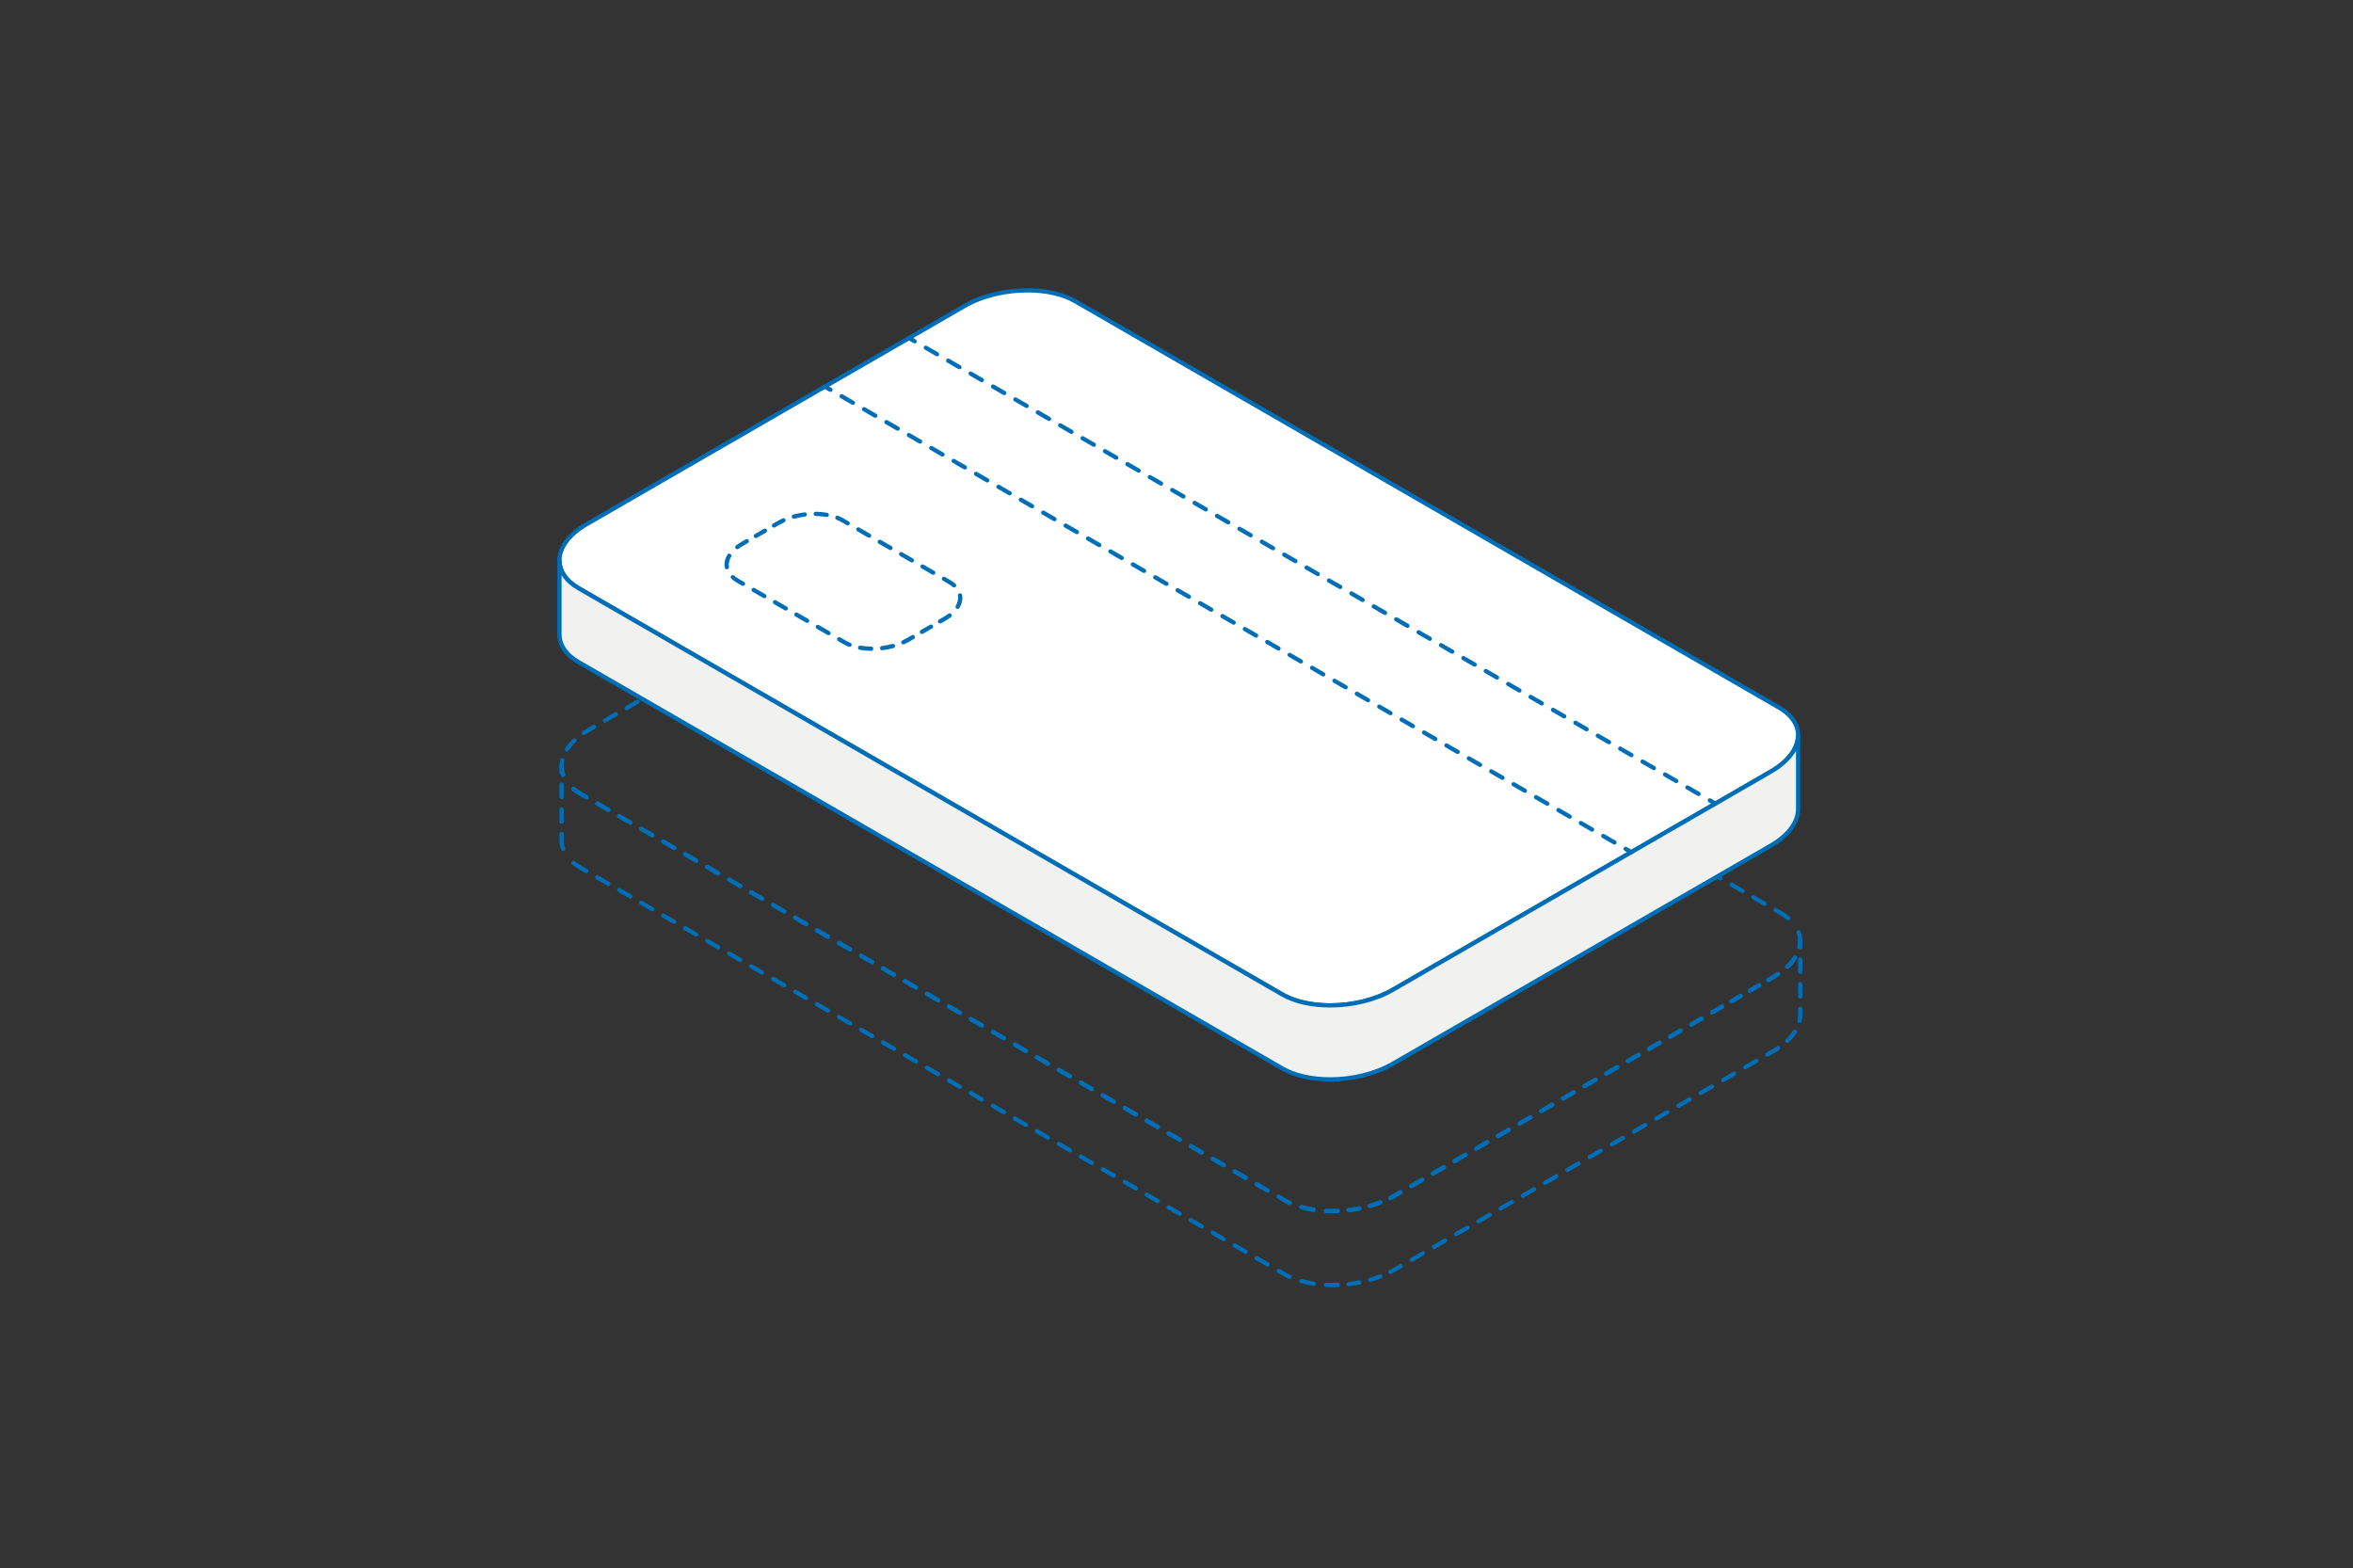 <svg width="2993" height="1995" viewBox="0 0 2993 1995" fill="none" xmlns="http://www.w3.org/2000/svg">
<rect x="0" y="0" width="2993" height="1995" fill="#333333" stroke="none"/>
<g clip-path="url(#clip0_794_22241)">
<path fill-rule="evenodd" clip-rule="evenodd" d="M1311.21 633.713C1308.9 633.692 1306.57 633.719 1304.24 633.793C1302.74 633.841 1301.49 632.664 1301.44 631.165C1301.39 629.666 1302.57 628.413 1304.07 628.365C1306.47 628.289 1308.87 628.261 1311.26 628.282C1313.89 628.302 1316.5 628.383 1319.1 628.526C1320.6 628.608 1321.75 629.889 1321.66 631.386C1321.58 632.884 1320.3 634.031 1318.8 633.949C1316.29 633.811 1313.76 633.732 1311.21 633.713ZM1292.72 631.79C1292.89 633.281 1291.82 634.624 1290.33 634.79C1285.71 635.304 1281.1 636.001 1276.54 636.878C1275.06 637.162 1273.64 636.197 1273.36 634.725C1273.07 633.252 1274.04 631.828 1275.51 631.545C1280.21 630.64 1284.96 629.922 1289.72 629.392C1291.22 629.226 1292.56 630.3 1292.72 631.79ZM1331.63 632.432C1331.86 630.951 1333.25 629.942 1334.73 630.177C1340.04 631.022 1345.2 632.15 1350.13 633.565C1351.58 633.978 1352.41 635.482 1352 636.924C1351.58 638.365 1350.08 639.199 1348.64 638.786C1343.93 637.435 1338.99 636.353 1333.88 635.541C1332.4 635.305 1331.39 633.913 1331.63 632.432ZM1264.85 636.721C1265.25 638.166 1264.41 639.664 1262.97 640.068C1258.46 641.329 1254.03 642.775 1249.74 644.403C1248.34 644.935 1246.77 644.229 1246.24 642.827C1245.71 641.424 1246.41 639.857 1247.82 639.325C1252.27 637.637 1256.84 636.141 1261.5 634.837C1262.95 634.433 1264.45 635.277 1264.85 636.721ZM1361.41 640.362C1362.03 639 1363.65 638.405 1365.01 639.032C1367.46 640.161 1369.82 641.381 1372.09 642.694M1372.09 642.694L1379.08 646.729C1380.37 647.479 1380.82 649.14 1380.07 650.439C1379.32 651.738 1377.66 652.183 1376.36 651.433L1369.37 647.397C1367.26 646.173 1365.04 645.027 1362.74 643.965C1361.37 643.337 1360.78 641.724 1361.41 640.362M1238.23 646.321C1238.91 647.662 1238.36 649.293 1237.02 649.965C1234.94 651.008 1232.9 652.099 1230.92 653.238C1230.92 653.239 1230.92 653.238 1230.92 653.238L1225.04 656.635C1223.74 657.385 1222.08 656.941 1221.33 655.643C1220.58 654.344 1221.03 652.683 1222.33 651.933L1228.21 648.534L1228.21 648.53C1230.29 647.337 1232.42 646.197 1234.59 645.109C1235.93 644.437 1237.56 644.98 1238.23 646.321ZM1389.35 655.795C1390.1 654.496 1391.76 654.051 1393.05 654.801L1407.03 662.872C1408.33 663.622 1408.78 665.283 1408.03 666.581C1407.28 667.88 1405.62 668.325 1404.32 667.575L1390.34 659.504C1389.04 658.754 1388.6 657.093 1389.35 655.795ZM1214.27 659.724C1215.02 661.022 1214.58 662.683 1213.28 663.433L1201.52 670.232C1200.22 670.982 1198.56 670.538 1197.81 669.239C1197.06 667.941 1197.5 666.28 1198.8 665.53L1210.56 658.731C1211.86 657.981 1213.52 658.425 1214.27 659.724ZM1417.3 671.937C1418.05 670.638 1419.72 670.193 1421.01 670.943L1434.99 679.014C1436.29 679.764 1436.74 681.425 1435.99 682.724C1435.24 684.023 1433.58 684.468 1432.28 683.718L1418.3 675.646C1417 674.897 1416.55 673.236 1417.3 671.937ZM1190.74 673.32C1191.5 674.619 1191.05 676.28 1189.75 677.03L1177.99 683.828C1176.69 684.579 1175.03 684.135 1174.28 682.836C1173.53 681.538 1173.97 679.877 1175.27 679.126L1187.04 672.328C1188.33 671.577 1189.99 672.022 1190.74 673.32ZM1167.22 686.917C1167.97 688.215 1167.52 689.876 1166.23 690.627L1160.34 694.026L1153.65 697.888C1152.35 698.637 1150.69 698.192 1149.94 696.893C1149.19 695.594 1149.64 693.933 1150.94 693.184L1157.63 689.324L1163.51 685.924C1164.81 685.174 1166.47 685.618 1167.22 686.917ZM1445.26 688.08C1446.01 686.781 1447.67 686.336 1448.97 687.086L1462.95 695.157C1464.25 695.907 1464.7 697.567 1463.95 698.866C1463.2 700.165 1461.54 700.61 1460.24 699.86L1446.26 691.789C1444.96 691.039 1444.51 689.378 1445.26 688.08ZM1141.26 701.901C1142.01 703.2 1141.57 704.86 1140.27 705.61L1126.89 713.332C1125.59 714.082 1123.93 713.636 1123.18 712.337C1122.43 711.038 1122.87 709.378 1124.17 708.628L1137.55 700.906C1138.85 700.156 1140.51 700.602 1141.26 701.901ZM1473.22 704.222C1473.97 702.923 1475.63 702.478 1476.93 703.228L1490.91 711.299C1492.21 712.049 1492.66 713.71 1491.91 715.009C1491.16 716.308 1489.5 716.753 1488.2 716.003L1474.22 707.931C1472.92 707.182 1472.47 705.521 1473.22 704.222ZM1114.5 717.345C1115.25 718.644 1114.8 720.305 1113.51 721.054L1100.12 728.776C1098.82 729.526 1097.16 729.081 1096.41 727.782C1095.66 726.483 1096.11 724.822 1097.41 724.072L1110.79 716.35C1112.09 715.601 1113.75 716.046 1114.5 717.345ZM1501.18 720.364C1501.93 719.066 1503.59 718.621 1504.89 719.371L1518.87 727.442C1520.17 728.192 1520.62 729.852 1519.87 731.151C1519.12 732.45 1517.46 732.895 1516.16 732.145L1502.18 724.074C1500.88 723.324 1500.43 721.663 1501.18 720.364ZM1087.74 732.789C1088.49 734.088 1088.04 735.749 1086.74 736.499L1073.36 744.221C1072.06 744.97 1070.4 744.525 1069.65 743.226C1068.9 741.927 1069.35 740.266 1070.65 739.517L1084.03 731.795C1085.33 731.045 1086.99 731.49 1087.74 732.789ZM1529.14 736.507C1529.89 735.208 1531.55 734.763 1532.85 735.513L1546.83 743.584C1548.13 744.334 1548.58 745.995 1547.83 747.294C1547.08 748.592 1545.41 749.037 1544.12 748.288L1530.14 740.216C1528.84 739.466 1528.39 737.806 1529.14 736.507ZM1060.97 748.234C1061.72 749.533 1061.28 751.193 1059.98 751.943L1053.29 755.803L1046.4 759.781C1045.1 760.531 1043.44 760.086 1042.69 758.787C1041.94 757.489 1042.39 755.828 1043.68 755.078L1050.57 751.1L1057.26 747.239C1058.56 746.489 1060.22 746.935 1060.97 748.234ZM1557.1 752.649C1557.85 751.351 1559.51 750.906 1560.81 751.655L1574.79 759.727C1576.09 760.477 1576.53 762.137 1575.78 763.436C1575.03 764.735 1573.37 765.18 1572.08 764.43L1558.1 756.359C1556.8 755.609 1556.35 753.948 1557.1 752.649ZM1033.62 764.026C1034.37 765.325 1033.92 766.986 1032.62 767.736L1018.85 775.691C1017.55 776.441 1015.89 775.996 1015.14 774.697C1014.39 773.398 1014.83 771.737 1016.13 770.988L1029.91 763.033C1031.21 762.283 1032.87 762.728 1033.62 764.026ZM1585.06 768.792C1585.81 767.493 1587.47 767.048 1588.77 767.798L1602.75 775.869C1604.05 776.619 1604.49 778.28 1603.74 779.579C1602.99 780.877 1601.33 781.322 1600.03 780.573L1586.05 772.501C1584.76 771.751 1584.31 770.091 1585.06 768.792ZM1006.07 779.936C1006.82 781.235 1006.37 782.896 1005.07 783.646L991.298 791.6C990 792.35 988.339 791.906 987.589 790.607C986.839 789.308 987.284 787.647 988.583 786.897L1002.36 778.942C1003.66 778.192 1005.32 778.637 1006.07 779.936ZM1613.02 784.934C1613.77 783.636 1615.43 783.191 1616.73 783.94L1630.71 792.012C1632.01 792.762 1632.45 794.422 1631.7 795.721C1630.95 797.02 1629.29 797.465 1627.99 796.715L1614.01 788.644C1612.72 787.894 1612.27 786.233 1613.02 784.934ZM978.517 795.846C979.267 797.144 978.822 798.805 977.523 799.555L963.748 807.51C962.449 808.26 960.788 807.815 960.038 806.517C959.288 805.218 959.733 803.557 961.032 802.807L974.807 794.852C976.106 794.102 977.767 794.547 978.517 795.846ZM1640.98 801.077C1641.73 799.778 1643.39 799.333 1644.69 800.083L1658.67 808.154C1659.97 808.904 1660.41 810.565 1659.66 811.864C1658.91 813.162 1657.25 813.607 1655.95 812.857L1641.97 804.786C1640.67 804.036 1640.23 802.376 1640.98 801.077ZM950.966 811.755C951.716 813.054 951.271 814.715 949.972 815.465L936.197 823.42C934.898 824.17 933.237 823.725 932.488 822.426C931.738 821.128 932.182 819.467 933.481 818.717L947.256 810.762C948.555 810.012 950.216 810.457 950.966 811.755ZM1668.94 817.219C1669.69 815.92 1671.35 815.475 1672.65 816.225L1686.63 824.297C1687.93 825.046 1688.37 826.707 1687.62 828.006C1686.87 829.305 1685.21 829.75 1683.91 829L1669.93 820.929C1668.63 820.179 1668.19 818.518 1668.94 817.219ZM923.415 827.665C924.165 828.964 923.72 830.625 922.422 831.375L908.646 839.33C907.348 840.08 905.687 839.635 904.937 838.336C904.187 837.037 904.632 835.376 905.93 834.626L919.706 826.672C921.005 825.922 922.665 826.366 923.415 827.665ZM1696.9 833.362C1697.65 832.063 1699.31 831.618 1700.61 832.368L1714.59 840.439C1715.89 841.189 1716.33 842.85 1715.58 844.148C1714.83 845.447 1713.17 845.892 1711.87 845.142L1697.89 837.071C1696.59 836.321 1696.15 834.661 1696.9 833.362ZM895.865 843.575C896.615 844.874 896.17 846.534 894.871 847.284L881.096 855.239C879.797 855.989 878.136 855.544 877.386 854.246C876.636 852.947 877.081 851.286 878.38 850.536L892.155 842.581C893.454 841.831 895.115 842.276 895.865 843.575ZM1724.86 849.504C1725.61 848.205 1727.27 847.76 1728.57 848.51L1742.55 856.581C1743.85 857.331 1744.29 858.992 1743.54 860.291C1742.79 861.59 1741.13 862.035 1739.83 861.285L1725.85 853.214C1724.55 852.464 1724.11 850.803 1724.86 849.504ZM868.314 859.485C869.064 860.783 868.619 862.444 867.32 863.194L853.545 871.149C852.246 871.899 850.585 871.454 849.835 870.155C849.085 868.857 849.53 867.196 850.829 866.446L864.604 858.491C865.903 857.741 867.564 858.186 868.314 859.485ZM1752.82 865.647C1753.57 864.348 1755.23 863.903 1756.53 864.653L1770.51 872.724C1771.81 873.474 1772.25 875.135 1771.5 876.433C1770.75 877.732 1769.09 878.177 1767.79 877.427L1753.81 869.356C1752.51 868.606 1752.07 866.945 1752.82 865.647ZM840.763 875.394C841.513 876.693 841.068 878.354 839.77 879.104L825.994 887.059C824.695 887.809 823.035 887.364 822.285 886.065C821.535 884.766 821.98 883.106 823.278 882.356L837.054 874.401C838.352 873.651 840.013 874.096 840.763 875.394ZM1780.78 881.789C1781.53 880.49 1783.19 880.045 1784.49 880.795L1798.47 888.866C1799.76 889.616 1800.21 891.277 1799.46 892.576C1798.71 893.875 1797.05 894.32 1795.75 893.57L1781.77 885.499C1780.47 884.749 1780.03 883.088 1780.78 881.789ZM813.212 891.304C813.962 892.603 813.518 894.264 812.219 895.014L798.443 902.969C797.145 903.719 795.484 903.274 794.734 901.975C793.984 900.676 794.429 899.015 795.728 898.265L809.503 890.311C810.802 889.561 812.462 890.005 813.212 891.304ZM1808.74 897.932C1809.49 896.633 1811.15 896.188 1812.45 896.938L1826.43 905.009C1827.72 905.759 1828.17 907.419 1827.42 908.718C1826.67 910.017 1825.01 910.462 1823.71 909.712L1809.73 901.641C1808.43 900.891 1807.99 899.23 1808.74 897.932ZM785.662 907.214C786.412 908.513 785.967 910.173 784.668 910.923L770.893 918.878C769.594 919.628 767.933 919.183 767.183 917.885C766.433 916.586 766.878 914.925 768.177 914.175L781.952 906.22C783.251 905.47 784.912 905.915 785.662 907.214ZM1836.7 914.074C1837.45 912.775 1839.11 912.33 1840.4 913.08L1854.38 921.151C1855.68 921.901 1856.13 923.562 1855.38 924.861C1854.63 926.16 1852.97 926.605 1851.67 925.855L1837.69 917.783C1836.39 917.034 1835.95 915.373 1836.7 914.074ZM758.111 923.124C758.861 924.422 758.416 926.083 757.117 926.833L750.23 930.811C748.045 932.069 745.965 933.363 743.996 934.685C742.75 935.521 741.063 935.188 740.228 933.943C739.392 932.698 739.724 931.011 740.97 930.175C743.046 928.782 745.228 927.424 747.516 926.106L754.401 922.13C755.7 921.38 757.361 921.825 758.111 923.124ZM1864.65 930.216C1865.4 928.918 1867.07 928.473 1868.36 929.222L1882.34 937.294C1883.64 938.044 1884.09 939.704 1883.34 941.003C1882.59 942.302 1880.93 942.747 1879.63 941.997L1865.65 933.926C1864.35 933.176 1863.9 931.515 1864.65 930.216ZM732.689 939.905C733.723 940.991 733.682 942.71 732.596 943.745C728.832 947.329 725.761 951.023 723.374 954.749C722.565 956.012 720.885 956.379 719.622 955.57C718.359 954.761 717.992 953.082 718.801 951.819C721.449 947.686 724.808 943.662 728.85 939.812C729.936 938.778 731.654 938.819 732.689 939.905ZM1892.61 946.359C1893.36 945.06 1895.02 944.615 1896.32 945.365L1910.3 953.436C1911.6 954.186 1912.05 955.847 1911.3 957.146C1910.55 958.444 1908.89 958.889 1907.59 958.14L1893.61 950.068C1892.31 949.318 1891.86 947.658 1892.61 946.359ZM1920.57 962.501C1921.32 961.203 1922.98 960.758 1924.28 961.507L1938.26 969.579C1939.56 970.328 1940.01 971.989 1939.26 973.288C1938.51 974.587 1936.85 975.032 1935.55 974.282L1921.57 966.211C1920.27 965.461 1919.82 963.8 1920.57 962.501ZM715.776 964.386C717.239 964.714 718.16 966.165 717.833 967.629C717.317 969.939 717.06 972.232 717.06 974.496C717.06 977.939 717.648 981.339 718.837 984.649C719.344 986.061 718.61 987.616 717.199 988.123C715.787 988.63 714.232 987.896 713.725 986.485C712.327 982.588 711.629 978.568 711.629 974.496C711.629 971.819 711.933 969.128 712.533 966.444C712.86 964.98 714.312 964.059 715.776 964.386ZM1948.53 978.644C1949.28 977.345 1950.94 976.9 1952.24 977.65L1966.22 985.721C1967.52 986.471 1967.97 988.132 1967.22 989.43C1966.47 990.729 1964.81 991.174 1963.51 990.424L1949.53 982.353C1948.23 981.603 1947.78 979.943 1948.53 978.644ZM1976.49 994.786C1977.24 993.487 1978.9 993.042 1980.2 993.792L1994.18 1001.86C1995.48 1002.61 1995.93 1004.27 1995.18 1005.57C1994.43 1006.87 1992.76 1007.32 1991.47 1006.57L1977.49 998.496C1976.19 997.746 1975.74 996.085 1976.49 994.786ZM727.428 1001.81C728.386 1000.65 730.099 1000.5 731.252 1001.45C733.847 1003.61 736.812 1005.67 740.159 1007.6L747.148 1011.64C748.447 1012.39 748.892 1014.05 748.142 1015.35C747.392 1016.65 745.731 1017.09 744.433 1016.34L737.444 1012.31C733.854 1010.23 730.632 1008 727.78 1005.63C726.626 1004.67 726.469 1002.96 727.428 1001.81ZM2004.45 1010.93C2005.2 1009.63 2006.86 1009.18 2008.16 1009.93L2022.14 1018.01C2023.44 1018.76 2023.88 1020.42 2023.13 1021.72C2022.38 1023.01 2020.72 1023.46 2019.43 1022.71L2005.45 1014.64C2004.15 1013.89 2003.7 1012.23 2004.45 1010.93ZM757.417 1020.7C758.167 1019.4 759.827 1018.96 761.126 1019.71L775.105 1027.78C776.404 1028.53 776.849 1030.19 776.099 1031.49C775.349 1032.79 773.688 1033.23 772.389 1032.48L758.411 1024.41C757.112 1023.66 756.667 1022 757.417 1020.7ZM2032.41 1027.07C2033.16 1025.77 2034.82 1025.33 2036.12 1026.08L2050.1 1034.15C2051.4 1034.9 2051.84 1036.56 2051.09 1037.86C2050.34 1039.16 2048.68 1039.6 2047.38 1038.85L2033.41 1030.78C2032.11 1030.03 2031.66 1028.37 2032.41 1027.07ZM785.374 1036.84C786.124 1035.54 787.784 1035.1 789.083 1035.85L803.061 1043.92C804.36 1044.67 804.805 1046.33 804.056 1047.63C803.306 1048.93 801.645 1049.37 800.346 1048.62L786.368 1040.55C785.069 1039.8 784.624 1038.14 785.374 1036.84ZM2060.37 1043.21C2061.12 1041.91 2062.78 1041.47 2064.08 1042.22L2078.06 1050.29C2079.36 1051.04 2079.8 1052.7 2079.05 1054C2078.3 1055.3 2076.64 1055.74 2075.34 1054.99L2061.36 1046.92C2060.07 1046.17 2059.62 1044.51 2060.37 1043.21ZM813.33 1052.98C814.08 1051.68 815.741 1051.24 817.04 1051.99L831.018 1060.06C832.317 1060.81 832.762 1062.47 832.012 1063.77C831.262 1065.07 829.602 1065.51 828.303 1064.76L814.324 1056.69C813.026 1055.94 812.581 1054.28 813.33 1052.98ZM2088.33 1059.36C2089.08 1058.06 2090.74 1057.61 2092.04 1058.36L2106.02 1066.43C2107.32 1067.18 2107.76 1068.84 2107.01 1070.14C2106.26 1071.44 2104.6 1071.89 2103.3 1071.14L2089.32 1063.07C2088.03 1062.32 2087.58 1060.65 2088.33 1059.36ZM841.287 1069.12C842.037 1067.82 843.698 1067.38 844.997 1068.13L858.975 1076.2C860.274 1076.95 860.719 1078.61 859.969 1079.91C859.219 1081.2 857.558 1081.65 856.26 1080.9L842.281 1072.83C840.982 1072.08 840.537 1070.42 841.287 1069.12ZM2116.29 1075.5C2117.04 1074.2 2118.7 1073.75 2120 1074.5L2133.98 1082.58C2135.28 1083.33 2135.72 1084.99 2134.97 1086.29C2134.22 1087.58 2132.56 1088.03 2131.26 1087.28L2117.28 1079.21C2115.98 1078.46 2115.54 1076.8 2116.29 1075.5ZM869.244 1085.26C869.994 1083.96 871.655 1083.52 872.953 1084.27L886.932 1092.34C888.231 1093.09 888.676 1094.75 887.926 1096.05C887.176 1097.34 885.515 1097.79 884.216 1097.04L870.238 1088.97C868.939 1088.22 868.494 1086.56 869.244 1085.26ZM2144.25 1091.64C2145 1090.34 2146.66 1089.9 2147.96 1090.65L2161.94 1098.72C2163.24 1099.47 2163.68 1101.13 2162.93 1102.43C2162.18 1103.73 2160.52 1104.17 2159.22 1103.42L2145.24 1095.35C2143.94 1094.6 2143.5 1092.94 2144.25 1091.64ZM897.201 1101.4C897.95 1100.1 899.611 1099.66 900.91 1100.41L914.888 1108.48C916.187 1109.23 916.632 1110.89 915.882 1112.19C915.133 1113.48 913.472 1113.93 912.173 1113.18L898.195 1105.11C896.896 1104.36 896.451 1102.7 897.201 1101.4ZM2172.21 1107.78C2172.96 1106.48 2174.62 1106.04 2175.92 1106.79L2189.9 1114.86C2191.2 1115.61 2191.64 1117.27 2190.89 1118.57C2190.14 1119.87 2188.48 1120.31 2187.18 1119.56L2173.2 1111.49C2171.9 1110.74 2171.46 1109.08 2172.21 1107.78ZM925.157 1117.54C925.907 1116.24 927.568 1115.8 928.867 1116.55L942.845 1124.62C944.144 1125.37 944.589 1127.03 943.839 1128.33C943.089 1129.62 941.429 1130.07 940.13 1129.32L926.151 1121.25C924.853 1120.5 924.408 1118.84 925.157 1117.54ZM2200.17 1123.93C2200.92 1122.63 2202.58 1122.18 2203.88 1122.93L2217.86 1131C2219.16 1131.75 2219.6 1133.41 2218.85 1134.71C2218.1 1136.01 2216.44 1136.46 2215.14 1135.71L2201.16 1127.64C2199.86 1126.89 2199.42 1125.22 2200.17 1123.93ZM953.114 1133.68C953.864 1132.38 955.525 1131.94 956.824 1132.69L970.802 1140.76C972.101 1141.51 972.546 1143.17 971.796 1144.47C971.046 1145.76 969.385 1146.21 968.087 1145.46L954.108 1137.39C952.809 1136.64 952.364 1134.98 953.114 1133.68ZM2228.13 1140.07C2228.88 1138.77 2230.54 1138.32 2231.84 1139.07L2245.82 1147.15C2247.12 1147.9 2247.56 1149.56 2246.81 1150.86C2246.06 1152.15 2244.4 1152.6 2243.1 1151.85L2229.12 1143.78C2227.82 1143.03 2227.38 1141.37 2228.13 1140.07ZM981.071 1149.82C981.821 1148.52 983.482 1148.08 984.78 1148.83L998.759 1156.9C1000.06 1157.65 1000.5 1159.31 999.753 1160.61C999.003 1161.9 997.342 1162.35 996.043 1161.6L982.065 1153.53C980.766 1152.78 980.321 1151.12 981.071 1149.82ZM2256.09 1156.21C2256.84 1154.91 2258.5 1154.47 2259.8 1155.22L2266.78 1159.25C2270.37 1161.3 2273.6 1163.52 2276.45 1165.89C2277.61 1166.84 2277.77 1168.56 2276.81 1169.71C2275.86 1170.87 2274.15 1171.03 2272.99 1170.07C2270.39 1167.92 2267.43 1165.88 2264.08 1163.96L2257.08 1159.92C2255.78 1159.17 2255.34 1157.51 2256.09 1156.21ZM1009.03 1165.96C1009.78 1164.66 1011.44 1164.22 1012.74 1164.97L1026.72 1173.04C1028.01 1173.79 1028.46 1175.45 1027.71 1176.75C1026.96 1178.04 1025.3 1178.49 1024 1177.74L1010.02 1169.67C1008.72 1168.92 1008.28 1167.26 1009.03 1165.96ZM1036.98 1182.1C1037.73 1180.8 1039.4 1180.36 1040.69 1181.11L1054.67 1189.18C1055.97 1189.93 1056.42 1191.59 1055.67 1192.88C1054.92 1194.18 1053.26 1194.63 1051.96 1193.88L1037.98 1185.81C1036.68 1185.06 1036.23 1183.4 1036.98 1182.1ZM2287.04 1183.36C2288.45 1182.86 2290 1183.59 2290.51 1185C2291.91 1188.89 2292.6 1192.91 2292.6 1196.98C2292.6 1199.66 2292.3 1202.36 2291.7 1205.04C2291.37 1206.51 2289.92 1207.43 2288.46 1207.1C2287 1206.78 2286.07 1205.33 2286.4 1203.86C2286.92 1201.55 2287.17 1199.25 2287.17 1196.98C2287.17 1193.54 2286.58 1190.14 2285.4 1186.84C2284.89 1185.43 2285.62 1183.87 2287.04 1183.36ZM1064.94 1198.24C1065.69 1196.94 1067.35 1196.5 1068.65 1197.25L1082.63 1205.32C1083.93 1206.07 1084.37 1207.73 1083.62 1209.02C1082.87 1210.32 1081.21 1210.77 1079.91 1210.02L1065.94 1201.95C1064.64 1201.2 1064.19 1199.54 1064.94 1198.24ZM1092.9 1214.38C1093.65 1213.08 1095.31 1212.64 1096.61 1213.39L1110.59 1221.46C1111.88 1222.21 1112.33 1223.87 1111.58 1225.16C1110.83 1226.46 1109.17 1226.91 1107.87 1226.16L1093.89 1218.09C1092.59 1217.34 1092.15 1215.68 1092.9 1214.38ZM2284.6 1215.95C2285.86 1216.76 2286.23 1218.44 2285.42 1219.7C2282.76 1223.84 2279.39 1227.87 2275.33 1231.72C2274.25 1232.76 2272.53 1232.71 2271.5 1231.63C2270.46 1230.54 2270.51 1228.82 2271.59 1227.79C2275.37 1224.19 2278.45 1220.5 2280.85 1216.77C2281.66 1215.51 2283.34 1215.14 2284.6 1215.95ZM1120.85 1230.52C1121.6 1229.22 1123.27 1228.78 1124.56 1229.53L1138.54 1237.6C1139.84 1238.34 1140.29 1240.01 1139.54 1241.3C1138.79 1242.6 1137.13 1243.05 1135.83 1242.3L1121.85 1234.23C1120.55 1233.48 1120.1 1231.82 1120.85 1230.52ZM2263.93 1237.6C2264.76 1238.85 2264.43 1240.53 2263.19 1241.37C2261.11 1242.77 2258.92 1244.13 2256.63 1245.45L2250.75 1248.85C2249.45 1249.6 2247.79 1249.16 2247.04 1247.86C2246.29 1246.56 2246.73 1244.9 2248.03 1244.15L2253.91 1240.75C2256.1 1239.48 2258.19 1238.19 2260.16 1236.86C2261.41 1236.03 2263.09 1236.36 2263.93 1237.6ZM1148.81 1246.66C1149.56 1245.36 1151.22 1244.92 1152.52 1245.67L1166.5 1253.73C1167.8 1254.48 1168.24 1256.15 1167.49 1257.44C1166.74 1258.74 1165.08 1259.19 1163.78 1258.44L1149.81 1250.37C1148.51 1249.62 1148.06 1247.96 1148.81 1246.66ZM2239.98 1251.94C2240.73 1253.24 2240.28 1254.9 2238.99 1255.65L2227.22 1262.45C2225.92 1263.2 2224.26 1262.75 2223.51 1261.45C2222.76 1260.16 2223.21 1258.49 2224.51 1257.74L2236.27 1250.95C2237.57 1250.2 2239.23 1250.64 2239.98 1251.94ZM1176.77 1262.8C1177.52 1261.5 1179.18 1261.06 1180.48 1261.8L1194.46 1269.87C1195.75 1270.62 1196.2 1272.29 1195.45 1273.58C1194.7 1274.88 1193.04 1275.33 1191.74 1274.58L1177.76 1266.51C1176.46 1265.76 1176.02 1264.1 1176.77 1262.8ZM2216.45 1265.54C2217.2 1266.83 2216.76 1268.49 2215.46 1269.24L2203.7 1276.04C2202.4 1276.79 2200.74 1276.35 2199.99 1275.05C2199.24 1273.75 2199.68 1272.09 2200.98 1271.34L2212.74 1264.54C2214.04 1263.79 2215.7 1264.24 2216.45 1265.54ZM1204.72 1278.94C1205.47 1277.64 1207.14 1277.19 1208.43 1277.94L1222.41 1286.01C1223.71 1286.76 1224.16 1288.43 1223.41 1289.72C1222.66 1291.02 1221 1291.47 1219.7 1290.72L1205.72 1282.65C1204.42 1281.9 1203.98 1280.24 1204.72 1278.94ZM2192.92 1279.13C2193.67 1280.43 2193.23 1282.09 2191.93 1282.84L2186.05 1286.24L2179.36 1290.1C2178.06 1290.85 2176.4 1290.41 2175.65 1289.11C2174.9 1287.81 2175.34 1286.15 2176.64 1285.4L2183.33 1281.54L2189.21 1278.14C2190.51 1277.39 2192.17 1277.83 2192.92 1279.13ZM2166.97 1294.12C2167.72 1295.41 2167.27 1297.08 2165.98 1297.82L2152.59 1305.55C2151.29 1306.3 2149.63 1305.85 2148.88 1304.55C2148.13 1303.25 2148.58 1301.59 2149.88 1300.84L2163.26 1293.12C2164.56 1292.37 2166.22 1292.82 2166.97 1294.12ZM1232.68 1295.08C1233.43 1293.78 1235.09 1293.33 1236.39 1294.08L1250.37 1302.15C1251.67 1302.9 1252.11 1304.57 1251.36 1305.86C1250.61 1307.16 1248.95 1307.61 1247.65 1306.86L1233.68 1298.79C1232.38 1298.04 1231.93 1296.38 1232.68 1295.08ZM2140.21 1309.56C2140.96 1310.86 2140.51 1312.52 2139.21 1313.27L2125.83 1320.99C2124.53 1321.74 2122.87 1321.3 2122.12 1320C2121.37 1318.7 2121.82 1317.04 2123.12 1316.29L2136.5 1308.57C2137.8 1307.82 2139.46 1308.26 2140.21 1309.56ZM1260.64 1311.22C1261.39 1309.92 1263.05 1309.47 1264.35 1310.22L1278.33 1318.29C1279.63 1319.04 1280.07 1320.7 1279.32 1322C1278.57 1323.3 1276.91 1323.75 1275.61 1323L1261.63 1314.93C1260.33 1314.18 1259.89 1312.52 1260.64 1311.22ZM2113.44 1325C2114.19 1326.3 2113.75 1327.96 2112.45 1328.71L2099.07 1336.44C2097.77 1337.19 2096.11 1336.74 2095.36 1335.44C2094.61 1334.14 2095.05 1332.48 2096.35 1331.73L2109.73 1324.01C2111.03 1323.26 2112.69 1323.71 2113.44 1325ZM1288.6 1327.36C1289.35 1326.06 1291.01 1325.61 1292.3 1326.36L1306.28 1334.43C1307.58 1335.18 1308.03 1336.84 1307.28 1338.14C1306.53 1339.44 1304.87 1339.89 1303.57 1339.14L1289.59 1331.07C1288.29 1330.32 1287.85 1328.66 1288.6 1327.36ZM2086.68 1340.45C2087.43 1341.75 2086.98 1343.41 2085.68 1344.16L2072.11 1351.99C2070.81 1352.74 2069.15 1352.3 2068.4 1351C2067.65 1349.7 2068.09 1348.04 2069.39 1347.29L2082.97 1339.45C2084.27 1338.7 2085.93 1339.15 2086.68 1340.45ZM1316.55 1343.5C1317.3 1342.2 1318.96 1341.75 1320.26 1342.5L1334.24 1350.57C1335.54 1351.32 1335.98 1352.98 1335.23 1354.28C1334.48 1355.58 1332.82 1356.03 1331.52 1355.28L1317.55 1347.21C1316.25 1346.46 1315.8 1344.8 1316.55 1343.5ZM2059.32 1356.24C2060.07 1357.53 2059.63 1359.2 2058.33 1359.95L2044.56 1367.9C2043.26 1368.65 2041.6 1368.2 2040.85 1366.9C2040.1 1365.6 2040.54 1363.94 2041.84 1363.19L2055.62 1355.24C2056.91 1354.49 2058.58 1354.94 2059.32 1356.24ZM1344.51 1359.64C1345.26 1358.34 1346.92 1357.89 1348.22 1358.64L1362.2 1366.71C1363.5 1367.46 1363.94 1369.12 1363.19 1370.42C1362.44 1371.72 1360.78 1372.17 1359.48 1371.42L1345.5 1363.35C1344.2 1362.6 1343.76 1360.94 1344.51 1359.64ZM2031.77 1372.14C2032.52 1373.44 2032.08 1375.1 2030.78 1375.85L2017 1383.8C2015.71 1384.55 2014.04 1384.1 2013.3 1382.8C2012.55 1381.51 2012.99 1379.84 2014.29 1379.09L2028.06 1371.14C2029.36 1370.39 2031.02 1370.84 2031.77 1372.14ZM1372.47 1375.78C1373.22 1374.48 1374.88 1374.03 1376.17 1374.78L1390.15 1382.85C1391.45 1383.6 1391.9 1385.26 1391.15 1386.56C1390.4 1387.86 1388.74 1388.31 1387.44 1387.56L1373.46 1379.49C1372.16 1378.74 1371.72 1377.08 1372.47 1375.78ZM2004.22 1388.04C2004.97 1389.34 2004.53 1391 2003.23 1391.75L1989.45 1399.7C1988.15 1400.45 1986.49 1400 1985.74 1398.71C1984.99 1397.41 1985.44 1395.75 1986.74 1395L2000.51 1387.05C2001.81 1386.3 2003.47 1386.74 2004.22 1388.04ZM1400.42 1391.92C1401.17 1390.62 1402.83 1390.17 1404.13 1390.92L1418.11 1398.99C1419.41 1399.74 1419.85 1401.4 1419.1 1402.7C1418.35 1404 1416.69 1404.45 1415.39 1403.7L1401.42 1395.63C1400.12 1394.88 1399.67 1393.22 1400.42 1391.92ZM1976.67 1403.94C1977.42 1405.24 1976.98 1406.9 1975.68 1407.65L1961.9 1415.6C1960.6 1416.35 1958.94 1415.91 1958.19 1414.61C1957.44 1413.31 1957.89 1411.65 1959.19 1410.9L1972.96 1402.95C1974.26 1402.2 1975.92 1402.64 1976.67 1403.94ZM1428.38 1408.06C1429.13 1406.76 1430.79 1406.31 1432.09 1407.06L1446.07 1415.13C1447.37 1415.88 1447.81 1417.54 1447.06 1418.84C1446.31 1420.14 1444.65 1420.59 1443.35 1419.84L1429.37 1411.77C1428.07 1411.02 1427.63 1409.36 1428.38 1408.06ZM1949.12 1419.84C1949.87 1421.14 1949.43 1422.8 1948.13 1423.55L1934.35 1431.5C1933.05 1432.25 1931.39 1431.81 1930.64 1430.51C1929.89 1429.21 1930.34 1427.55 1931.64 1426.8L1945.41 1418.85C1946.71 1418.1 1948.37 1418.55 1949.12 1419.84ZM1456.34 1424.2C1457.09 1422.9 1458.75 1422.45 1460.05 1423.2L1474.02 1431.27C1475.32 1432.02 1475.77 1433.68 1475.02 1434.98C1474.27 1436.28 1472.61 1436.73 1471.31 1435.98L1457.33 1427.91C1456.03 1427.16 1455.59 1425.5 1456.34 1424.2ZM1921.57 1435.75C1922.32 1437.05 1921.88 1438.71 1920.58 1439.46L1906.8 1447.41C1905.5 1448.16 1903.84 1447.71 1903.09 1446.41C1902.34 1445.11 1902.79 1443.45 1904.09 1442.7L1917.86 1434.75C1919.16 1434 1920.82 1434.45 1921.57 1435.75ZM1484.29 1440.34C1485.04 1439.04 1486.7 1438.59 1488 1439.34L1501.98 1447.41C1503.28 1448.16 1503.72 1449.82 1502.97 1451.12C1502.22 1452.42 1500.56 1452.87 1499.26 1452.12L1485.29 1444.05C1483.99 1443.3 1483.54 1441.64 1484.29 1440.34ZM1894.02 1451.65C1894.77 1452.95 1894.32 1454.61 1893.03 1455.36L1879.25 1463.31C1877.95 1464.06 1876.29 1463.61 1875.54 1462.31C1874.79 1461.02 1875.24 1459.35 1876.54 1458.61L1890.31 1450.65C1891.61 1449.9 1893.27 1450.35 1894.02 1451.65ZM1512.25 1456.48C1513 1455.18 1514.66 1454.73 1515.96 1455.48L1529.94 1463.55C1531.24 1464.3 1531.68 1465.96 1530.93 1467.26C1530.18 1468.56 1528.52 1469.01 1527.22 1468.26L1513.24 1460.19C1511.94 1459.44 1511.5 1457.78 1512.25 1456.48ZM1866.47 1467.55C1867.22 1468.85 1866.77 1470.51 1865.48 1471.26L1851.7 1479.21C1850.4 1479.96 1848.74 1479.52 1847.99 1478.22C1847.24 1476.92 1847.69 1475.26 1848.99 1474.51L1862.76 1466.56C1864.06 1465.81 1865.72 1466.25 1866.47 1467.55ZM1540.21 1472.62C1540.96 1471.32 1542.62 1470.87 1543.92 1471.62L1557.89 1479.69C1559.19 1480.44 1559.64 1482.1 1558.89 1483.4C1558.14 1484.7 1556.48 1485.15 1555.18 1484.4L1541.2 1476.33C1539.9 1475.58 1539.46 1473.92 1540.21 1472.62ZM1838.92 1483.45C1839.67 1484.75 1839.22 1486.41 1837.92 1487.16L1824.15 1495.11C1822.85 1495.86 1821.19 1495.42 1820.44 1494.12C1819.69 1492.82 1820.14 1491.16 1821.43 1490.41L1835.21 1482.46C1836.51 1481.71 1838.17 1482.15 1838.92 1483.45ZM1568.16 1488.76C1568.91 1487.46 1570.57 1487.01 1571.87 1487.76L1585.85 1495.83C1587.15 1496.58 1587.59 1498.24 1586.84 1499.54C1586.09 1500.84 1584.43 1501.29 1583.14 1500.54L1569.16 1492.47C1567.86 1491.72 1567.41 1490.06 1568.16 1488.76ZM1811.37 1499.35C1812.12 1500.65 1811.67 1502.31 1810.37 1503.06L1796.6 1511.02C1795.3 1511.76 1793.64 1511.32 1792.89 1510.02C1792.14 1508.72 1792.58 1507.06 1793.88 1506.31L1807.66 1498.36C1808.96 1497.61 1810.62 1498.06 1811.37 1499.35ZM1596.12 1504.9C1596.87 1503.6 1598.53 1503.15 1599.83 1503.9L1613.81 1511.97C1615.11 1512.72 1615.55 1514.38 1614.8 1515.68C1614.05 1516.98 1612.39 1517.43 1611.09 1516.68L1597.11 1508.61C1595.81 1507.86 1595.37 1506.2 1596.12 1504.9ZM1783.82 1515.26C1784.57 1516.56 1784.12 1518.22 1782.82 1518.97L1775.94 1522.94C1775.94 1522.94 1775.94 1522.94 1775.94 1522.94C1773.9 1524.11 1771.82 1525.24 1769.7 1526.31C1768.36 1526.99 1766.73 1526.45 1766.05 1525.11C1765.38 1523.77 1765.91 1522.14 1767.25 1521.46C1769.29 1520.44 1771.28 1519.36 1773.22 1518.24L1780.11 1514.26C1781.41 1513.51 1783.07 1513.96 1783.82 1515.26ZM1624.08 1521.04C1624.83 1519.74 1626.49 1519.29 1627.79 1520.04L1634.78 1524.08C1636.95 1525.34 1639.23 1526.51 1641.61 1527.6C1642.97 1528.23 1643.57 1529.84 1642.94 1531.2C1642.32 1532.56 1640.71 1533.16 1639.34 1532.54C1636.82 1531.38 1634.38 1530.13 1632.06 1528.78M1758.33 1528.52C1758.87 1529.92 1758.17 1531.49 1756.77 1532.03C1752.41 1533.71 1747.94 1535.2 1743.38 1536.5C1741.94 1536.92 1740.44 1536.08 1740.03 1534.64C1739.61 1533.2 1740.45 1531.69 1741.89 1531.28C1746.3 1530.02 1750.62 1528.58 1754.82 1526.96C1756.22 1526.43 1757.79 1527.12 1758.33 1528.52ZM1652.79 1534.75C1653.19 1533.31 1654.69 1532.47 1656.14 1532.87C1660.99 1534.24 1666.08 1535.32 1671.34 1536.13C1672.83 1536.35 1673.84 1537.74 1673.62 1539.22C1673.39 1540.7 1672.01 1541.72 1670.52 1541.49C1665.06 1540.66 1659.75 1539.53 1654.67 1538.1C1653.22 1537.7 1652.38 1536.2 1652.79 1534.75ZM1731.82 1536.62C1732.11 1538.09 1731.15 1539.52 1729.68 1539.81C1725.08 1540.73 1720.43 1541.47 1715.77 1542.02C1714.28 1542.2 1712.93 1541.13 1712.76 1539.64C1712.58 1538.15 1713.64 1536.8 1715.13 1536.63C1719.65 1536.09 1724.16 1535.38 1728.62 1534.49C1730.09 1534.19 1731.52 1535.15 1731.82 1536.62ZM1684.03 1540.24C1684.1 1538.75 1685.38 1537.59 1686.87 1537.66C1689.46 1537.78 1692.07 1537.85 1694.69 1537.85C1696.95 1537.85 1699.23 1537.8 1701.51 1537.71C1703.01 1537.65 1704.28 1538.81 1704.34 1540.31C1704.4 1541.81 1703.23 1543.08 1701.73 1543.14C1699.38 1543.23 1697.03 1543.28 1694.69 1543.28C1691.98 1543.28 1689.29 1543.21 1686.61 1543.09C1685.12 1543.01 1683.96 1541.74 1684.03 1540.24Z" fill="#006EB6"/>
<path fill-rule="evenodd" clip-rule="evenodd" d="M714.344 971.797C715.844 971.797 717.06 973.013 717.06 974.512C717.06 977.956 717.648 981.355 718.837 984.666C719.344 986.078 718.61 987.633 717.199 988.139C715.787 988.646 714.232 987.913 713.725 986.501C713.523 985.936 713.335 985.369 713.161 984.799C712.254 984.36 711.629 983.43 711.629 982.354V974.512C711.629 973.013 712.845 971.797 714.344 971.797ZM714.344 995.323C715.844 995.323 717.06 996.539 717.06 998.038V1013.72C717.06 1015.22 715.844 1016.44 714.344 1016.44C712.845 1016.44 711.629 1015.22 711.629 1013.72V998.038C711.629 996.539 712.845 995.323 714.344 995.323ZM727.428 1001.82C728.386 1000.67 730.099 1000.51 731.252 1001.47C733.847 1003.63 736.812 1005.69 740.159 1007.62L747.148 1011.65C748.447 1012.4 748.892 1014.06 748.142 1015.36C747.392 1016.66 745.731 1017.11 744.433 1016.36L737.444 1012.32C733.854 1010.25 730.632 1008.02 727.78 1005.65C726.626 1004.69 726.469 1002.98 727.428 1001.82ZM757.417 1020.72C758.167 1019.42 759.827 1018.97 761.126 1019.72L775.105 1027.79C776.404 1028.54 776.849 1030.2 776.099 1031.5C775.349 1032.8 773.688 1033.25 772.389 1032.5L758.411 1024.43C757.112 1023.68 756.667 1022.02 757.417 1020.72ZM714.344 1026.69C715.844 1026.69 717.06 1027.91 717.06 1029.41V1045.09C717.06 1046.59 715.844 1047.81 714.344 1047.81C712.845 1047.81 711.629 1046.59 711.629 1045.09V1029.41C711.629 1027.91 712.845 1026.69 714.344 1026.69ZM785.374 1036.86C786.124 1035.56 787.784 1035.11 789.083 1035.86L803.061 1043.93C804.36 1044.68 804.805 1046.34 804.056 1047.64C803.306 1048.94 801.645 1049.39 800.346 1048.64L786.368 1040.57C785.069 1039.82 784.624 1038.16 785.374 1036.86ZM813.33 1053C814.08 1051.7 815.741 1051.25 817.04 1052L831.018 1060.07C832.317 1060.82 832.762 1062.48 832.012 1063.78C831.262 1065.08 829.602 1065.53 828.303 1064.78L814.324 1056.71C813.026 1055.96 812.581 1054.3 813.33 1053ZM714.344 1058.06C715.844 1058.06 717.06 1059.28 717.06 1060.77V1068.62C717.06 1072.06 717.648 1075.45 718.836 1078.75C719.344 1080.16 718.612 1081.72 717.2 1082.23C715.789 1082.73 714.234 1082 713.726 1080.59C712.326 1076.7 711.629 1072.69 711.629 1068.62V1060.77C711.629 1059.28 712.845 1058.06 714.344 1058.06ZM841.287 1069.14C842.037 1067.84 843.698 1067.39 844.997 1068.14L858.975 1076.21C860.274 1076.96 860.719 1078.62 859.969 1079.92C859.219 1081.22 857.558 1081.67 856.26 1080.92L842.281 1072.85C840.982 1072.1 840.537 1070.44 841.287 1069.14ZM869.244 1085.28C869.994 1083.98 871.655 1083.53 872.953 1084.28L886.932 1092.35C888.231 1093.1 888.676 1094.76 887.926 1096.06C887.176 1097.36 885.515 1097.81 884.216 1097.06L870.238 1088.99C868.939 1088.24 868.494 1086.58 869.244 1085.28ZM727.434 1095.86C728.391 1094.71 730.103 1094.55 731.257 1095.5C733.851 1097.65 736.815 1099.71 740.159 1101.64L747.148 1105.67C748.447 1106.42 748.892 1108.09 748.142 1109.38C747.392 1110.68 745.731 1111.13 744.433 1110.38L737.444 1106.34C737.444 1106.34 737.444 1106.34 737.444 1106.34C733.86 1104.27 730.641 1102.05 727.792 1099.69C726.637 1098.73 726.477 1097.02 727.434 1095.86ZM897.201 1101.42C897.95 1100.12 899.611 1099.67 900.91 1100.42L914.889 1108.49C916.187 1109.24 916.632 1110.9 915.883 1112.2C915.133 1113.5 913.472 1113.95 912.173 1113.2L898.195 1105.13C896.896 1104.38 896.451 1102.72 897.201 1101.42ZM757.417 1114.74C758.167 1113.44 759.828 1113 761.127 1113.75L775.105 1121.82C776.404 1122.57 776.849 1124.23 776.099 1125.53C775.349 1126.83 773.688 1127.27 772.389 1126.52L758.411 1118.45C757.112 1117.7 756.667 1116.04 757.417 1114.74ZM925.157 1117.56C925.907 1116.26 927.568 1115.81 928.867 1116.56L942.845 1124.63C944.144 1125.38 944.589 1127.04 943.839 1128.34C943.089 1129.64 941.429 1130.09 940.13 1129.34L926.152 1121.27C924.853 1120.52 924.408 1118.86 925.157 1117.56ZM785.374 1130.88C786.124 1129.58 787.785 1129.14 789.083 1129.89L803.062 1137.96C804.361 1138.71 804.806 1140.37 804.056 1141.67C803.306 1142.97 801.645 1143.41 800.346 1142.66L786.368 1134.59C785.069 1133.84 784.624 1132.18 785.374 1130.88ZM953.114 1133.7C953.864 1132.4 955.525 1131.95 956.824 1132.7L970.802 1140.77C972.101 1141.52 972.546 1143.18 971.796 1144.48C971.046 1145.78 969.385 1146.23 968.087 1145.48L954.108 1137.41C952.809 1136.66 952.364 1135 953.114 1133.7ZM813.331 1147.02C814.081 1145.73 815.741 1145.28 817.04 1146.03L831.019 1154.1C832.317 1154.85 832.762 1156.51 832.012 1157.81C831.262 1159.11 829.602 1159.56 828.303 1158.81L814.325 1150.73C813.026 1149.98 812.581 1148.32 813.331 1147.02ZM981.071 1149.84C981.821 1148.54 983.482 1148.09 984.78 1148.84L998.759 1156.91C1000.06 1157.66 1000.5 1159.32 999.753 1160.62C999.003 1161.92 997.342 1162.37 996.043 1161.62L982.065 1153.55C980.766 1152.8 980.321 1151.14 981.071 1149.84ZM841.287 1163.17C842.037 1161.87 843.698 1161.42 844.997 1162.17L858.975 1170.24C860.274 1170.99 860.719 1172.66 859.969 1173.95C859.219 1175.25 857.558 1175.7 856.26 1174.95L842.281 1166.88C840.982 1166.13 840.538 1164.47 841.287 1163.17ZM1009.03 1165.98C1009.78 1164.68 1011.44 1164.23 1012.74 1164.98L1026.72 1173.05C1028.01 1173.8 1028.46 1175.46 1027.71 1176.76C1026.96 1178.06 1025.3 1178.51 1024 1177.76L1010.02 1169.69C1008.72 1168.94 1008.28 1167.28 1009.03 1165.98ZM869.244 1179.31C869.994 1178.01 871.655 1177.57 872.954 1178.32L886.932 1186.39C888.231 1187.14 888.676 1188.8 887.926 1190.1C887.176 1191.4 885.515 1191.84 884.216 1191.09L870.238 1183.02C868.939 1182.27 868.494 1180.61 869.244 1179.31ZM1036.98 1182.12C1037.73 1180.82 1039.4 1180.37 1040.69 1181.12L1054.67 1189.19C1055.97 1189.94 1056.42 1191.6 1055.67 1192.9C1054.92 1194.2 1053.26 1194.65 1051.96 1193.9L1037.98 1185.83C1036.68 1185.08 1036.23 1183.42 1036.98 1182.12ZM897.201 1195.45C897.951 1194.15 899.612 1193.71 900.91 1194.46L914.889 1202.53C916.188 1203.28 916.633 1204.94 915.883 1206.24C915.133 1207.54 913.472 1207.98 912.173 1207.23L898.195 1199.16C896.896 1198.41 896.451 1196.75 897.201 1195.45ZM2289.89 1194.28C2291.39 1194.28 2292.6 1195.5 2292.6 1196.99V1204.83C2292.6 1206.33 2291.39 1207.55 2289.89 1207.55C2289.34 1207.55 2288.84 1207.39 2288.41 1207.11C2286.98 1206.76 2286.08 1205.33 2286.4 1203.88C2286.92 1201.57 2287.17 1199.27 2287.17 1196.99C2287.17 1195.5 2288.39 1194.28 2289.89 1194.28ZM1064.94 1198.26C1065.69 1196.96 1067.35 1196.51 1068.65 1197.26L1082.63 1205.33C1083.93 1206.08 1084.37 1207.74 1083.62 1209.04C1082.87 1210.34 1081.21 1210.79 1079.91 1210.04L1065.94 1201.97C1064.64 1201.22 1064.19 1199.55 1064.94 1198.26ZM925.158 1211.59C925.908 1210.3 927.568 1209.85 928.867 1210.6L942.846 1218.67C944.144 1219.42 944.589 1221.08 943.839 1222.38C943.089 1223.68 941.429 1224.13 940.13 1223.38L926.151 1215.3C924.853 1214.55 924.408 1212.89 925.158 1211.59ZM1092.9 1214.4C1093.65 1213.1 1095.31 1212.65 1096.61 1213.4L1110.59 1221.47C1111.88 1222.22 1112.33 1223.88 1111.58 1225.18C1110.83 1226.48 1109.17 1226.93 1107.87 1226.18L1093.89 1218.11C1092.59 1217.36 1092.15 1215.69 1092.9 1214.4ZM2284.6 1215.97C2285.86 1216.78 2286.23 1218.46 2285.42 1219.72C2282.76 1223.86 2279.39 1227.88 2275.33 1231.74C2274.25 1232.77 2272.53 1232.73 2271.5 1231.64C2270.46 1230.55 2270.51 1228.84 2271.59 1227.8C2275.37 1224.21 2278.45 1220.51 2280.85 1216.79C2281.66 1215.52 2283.34 1215.16 2284.6 1215.97ZM2289.89 1217.78C2291.39 1217.78 2292.6 1219 2292.6 1220.5V1236.17C2292.6 1237.67 2291.39 1238.89 2289.89 1238.89C2288.39 1238.89 2287.17 1237.67 2287.17 1236.17V1220.5C2287.17 1219 2288.39 1217.78 2289.89 1217.78ZM953.114 1227.74C953.864 1226.44 955.525 1225.99 956.824 1226.74L970.802 1234.81C972.101 1235.56 972.546 1237.23 971.796 1238.52C971.046 1239.82 969.385 1240.27 968.087 1239.52L954.108 1231.45C952.809 1230.7 952.365 1229.04 953.114 1227.74ZM1120.85 1230.54C1121.6 1229.24 1123.27 1228.79 1124.56 1229.54L1138.54 1237.61C1139.84 1238.36 1140.29 1240.02 1139.54 1241.32C1138.79 1242.62 1137.13 1243.06 1135.83 1242.32L1121.85 1234.25C1120.55 1233.5 1120.1 1231.83 1120.85 1230.54ZM2263.93 1237.62C2264.76 1238.86 2264.43 1240.55 2263.19 1241.39C2261.11 1242.78 2258.92 1244.14 2256.63 1245.47L2250.75 1248.87C2249.45 1249.62 2247.79 1249.17 2247.04 1247.87C2246.29 1246.58 2246.73 1244.91 2248.03 1244.16L2253.91 1240.77C2256.1 1239.5 2258.19 1238.2 2260.16 1236.88C2261.41 1236.04 2263.09 1236.37 2263.93 1237.62ZM981.071 1243.88C981.821 1242.58 983.482 1242.14 984.781 1242.89L998.759 1250.96C1000.06 1251.71 1000.5 1253.37 999.753 1254.67C999.003 1255.97 997.342 1256.41 996.043 1255.66L982.065 1247.59C980.766 1246.84 980.321 1245.18 981.071 1243.88ZM1148.81 1246.68C1149.56 1245.38 1151.22 1244.93 1152.52 1245.68L1166.5 1253.75C1167.8 1254.5 1168.24 1256.16 1167.49 1257.46C1166.74 1258.76 1165.08 1259.2 1163.78 1258.45L1149.81 1250.39C1148.51 1249.64 1148.06 1247.97 1148.81 1246.68ZM2289.89 1249.12C2291.39 1249.12 2292.6 1250.34 2292.6 1251.84V1267.51C2292.6 1269.01 2291.39 1270.23 2289.89 1270.23C2288.39 1270.23 2287.17 1269.01 2287.17 1267.51V1251.84C2287.17 1250.34 2288.39 1249.12 2289.89 1249.12ZM2239.98 1251.95C2240.73 1253.25 2240.28 1254.91 2238.99 1255.66L2227.22 1262.46C2225.92 1263.21 2224.26 1262.77 2223.51 1261.47C2222.76 1260.17 2223.21 1258.51 2224.51 1257.76L2236.27 1250.96C2237.57 1250.21 2239.23 1250.66 2239.98 1251.95ZM1009.03 1260.02C1009.78 1258.72 1011.44 1258.28 1012.74 1259.03L1026.72 1267.1C1028.01 1267.85 1028.46 1269.51 1027.71 1270.81C1026.96 1272.11 1025.3 1272.55 1024 1271.8L1010.02 1263.73C1008.72 1262.98 1008.28 1261.32 1009.03 1260.02ZM1176.77 1262.82C1177.52 1261.52 1179.18 1261.07 1180.48 1261.82L1194.46 1269.89C1195.75 1270.64 1196.2 1272.3 1195.45 1273.6C1194.7 1274.9 1193.04 1275.34 1191.74 1274.59L1177.76 1266.52C1176.46 1265.78 1176.02 1264.11 1176.77 1262.82ZM2216.45 1265.55C2217.2 1266.85 2216.76 1268.51 2215.46 1269.26L2203.7 1276.06C2202.4 1276.81 2200.74 1276.37 2199.99 1275.07C2199.24 1273.77 2199.68 1272.11 2200.98 1271.36L2212.74 1264.56C2214.04 1263.81 2215.7 1264.25 2216.45 1265.55ZM1036.98 1276.16C1037.73 1274.87 1039.4 1274.42 1040.69 1275.17L1054.67 1283.24C1055.97 1283.99 1056.42 1285.65 1055.67 1286.95C1054.92 1288.25 1053.26 1288.7 1051.96 1287.95L1037.98 1279.87C1036.68 1279.12 1036.23 1277.46 1036.98 1276.16ZM1204.72 1278.96C1205.47 1277.66 1207.14 1277.21 1208.43 1277.96L1222.41 1286.03C1223.71 1286.78 1224.16 1288.44 1223.41 1289.74C1222.66 1291.04 1221 1291.48 1219.7 1290.73L1205.72 1282.66C1204.42 1281.91 1203.98 1280.25 1204.72 1278.96ZM2192.92 1279.15C2193.67 1280.45 2193.23 1282.11 2191.93 1282.86L2186.05 1286.26L2179.36 1290.12C2178.06 1290.87 2176.4 1290.42 2175.65 1289.12C2174.9 1287.83 2175.34 1286.16 2176.64 1285.42L2183.33 1281.56L2189.21 1278.16C2190.51 1277.41 2192.17 1277.85 2192.92 1279.15ZM2289.89 1280.46C2291.39 1280.46 2292.6 1281.68 2292.6 1283.18V1291.02C2292.6 1293.7 2292.3 1296.4 2291.7 1299.09C2291.37 1300.55 2289.92 1301.48 2288.46 1301.15C2287 1300.82 2286.07 1299.37 2286.4 1297.91C2286.91 1295.59 2287.17 1293.29 2287.17 1291.02V1283.18C2287.17 1281.68 2288.39 1280.46 2289.89 1280.46ZM1064.94 1292.31C1065.69 1291.01 1067.35 1290.56 1068.65 1291.31L1082.63 1299.38C1083.93 1300.13 1084.37 1301.8 1083.62 1303.09C1082.87 1304.39 1081.21 1304.84 1079.91 1304.09L1065.94 1296.02C1064.64 1295.27 1064.19 1293.61 1064.94 1292.31ZM2166.97 1294.13C2167.72 1295.43 2167.27 1297.09 2165.98 1297.84L2152.59 1305.56C2151.29 1306.31 2149.63 1305.87 2148.88 1304.57C2148.13 1303.27 2148.58 1301.61 2149.88 1300.86L2163.26 1293.14C2164.56 1292.39 2166.22 1292.83 2166.97 1294.13ZM1232.68 1295.1C1233.43 1293.8 1235.09 1293.35 1236.39 1294.1L1250.37 1302.17C1251.67 1302.92 1252.11 1304.58 1251.36 1305.88C1250.61 1307.18 1248.95 1307.62 1247.65 1306.87L1233.68 1298.8C1232.38 1298.05 1231.93 1296.39 1232.68 1295.1ZM1092.9 1308.45C1093.65 1307.15 1095.31 1306.71 1096.61 1307.46L1110.59 1315.53C1111.88 1316.28 1112.33 1317.94 1111.58 1319.24C1110.83 1320.54 1109.17 1320.98 1107.87 1320.23L1093.89 1312.16C1092.59 1311.41 1092.15 1309.75 1092.9 1308.45ZM2140.21 1309.58C2140.96 1310.88 2140.51 1312.54 2139.21 1313.29L2125.83 1321.01C2124.53 1321.76 2122.87 1321.31 2122.12 1320.01C2121.37 1318.71 2121.82 1317.05 2123.12 1316.3L2136.5 1308.58C2137.8 1307.83 2139.46 1308.28 2140.21 1309.58ZM2284.6 1310.01C2285.86 1310.82 2286.23 1312.5 2285.42 1313.77C2282.77 1317.91 2279.4 1321.95 2275.35 1325.81C2274.26 1326.85 2272.54 1326.81 2271.51 1325.72C2270.47 1324.63 2270.51 1322.92 2271.6 1321.88C2275.38 1318.28 2278.46 1314.58 2280.85 1310.84C2281.66 1309.57 2283.34 1309.21 2284.6 1310.01ZM1260.64 1311.23C1261.39 1309.94 1263.05 1309.49 1264.35 1310.24L1278.33 1318.31C1279.63 1319.06 1280.07 1320.72 1279.32 1322.02C1278.57 1323.32 1276.91 1323.76 1275.61 1323.01L1261.63 1314.94C1260.33 1314.19 1259.89 1312.53 1260.64 1311.23ZM1120.85 1324.59C1121.6 1323.29 1123.27 1322.85 1124.56 1323.6L1138.54 1331.67C1139.84 1332.42 1140.29 1334.08 1139.54 1335.38C1138.79 1336.68 1137.13 1337.12 1135.83 1336.37L1121.85 1328.3C1120.55 1327.55 1120.11 1325.89 1120.85 1324.59ZM2113.44 1325.02C2114.19 1326.32 2113.75 1327.98 2112.45 1328.73L2099.07 1336.45C2097.77 1337.2 2096.11 1336.76 2095.36 1335.46C2094.61 1334.16 2095.05 1332.5 2096.35 1331.75L2109.73 1324.03C2111.03 1323.28 2112.69 1323.72 2113.44 1325.02ZM1288.6 1327.37C1289.35 1326.08 1291.01 1325.63 1292.3 1326.38L1306.28 1334.45C1307.58 1335.2 1308.03 1336.86 1307.28 1338.16C1306.53 1339.46 1304.87 1339.9 1303.57 1339.15L1289.59 1331.08C1288.29 1330.33 1287.85 1328.67 1288.6 1327.37ZM2263.93 1331.72C2264.77 1332.96 2264.44 1334.65 2263.19 1335.48C2261.11 1336.88 2258.92 1338.25 2256.63 1339.57L2249.56 1343.65C2248.26 1344.4 2246.6 1343.96 2245.85 1342.66C2245.1 1341.36 2245.55 1339.7 2246.85 1338.95L2253.91 1334.87C2256.11 1333.6 2258.19 1332.3 2260.16 1330.98C2261.41 1330.14 2263.1 1330.47 2263.93 1331.72ZM2086.68 1340.46C2087.43 1341.76 2086.98 1343.42 2085.68 1344.17L2072.11 1352.01C2070.81 1352.76 2069.15 1352.32 2068.4 1351.02C2067.65 1349.72 2068.09 1348.06 2069.39 1347.31L2076.28 1343.33L2082.97 1339.47C2084.27 1338.72 2085.93 1339.17 2086.68 1340.46ZM1148.81 1340.73C1149.56 1339.44 1151.22 1338.99 1152.52 1339.74L1166.5 1347.81C1167.8 1348.56 1168.24 1350.22 1167.49 1351.52C1166.74 1352.82 1165.08 1353.27 1163.78 1352.52L1149.81 1344.44C1148.51 1343.69 1148.06 1342.03 1148.81 1340.73ZM1316.55 1343.51C1317.3 1342.22 1318.96 1341.77 1320.26 1342.52L1334.24 1350.59C1335.54 1351.34 1335.98 1353 1335.23 1354.3C1334.48 1355.6 1332.82 1356.04 1331.52 1355.29L1317.55 1347.22C1316.25 1346.47 1315.8 1344.81 1316.55 1343.51ZM2236.42 1348.11C2237.17 1349.4 2236.72 1351.06 2235.42 1351.81L2221.29 1359.98C2219.99 1360.73 2218.33 1360.28 2217.58 1358.98C2216.83 1357.68 2217.27 1356.02 2218.57 1355.27L2232.71 1347.11C2234.01 1346.36 2235.67 1346.81 2236.42 1348.11ZM2059.32 1356.25C2060.07 1357.55 2059.63 1359.21 2058.33 1359.96L2044.56 1367.91C2043.26 1368.66 2041.6 1368.22 2040.85 1366.92C2040.1 1365.62 2040.54 1363.96 2041.84 1363.21L2055.62 1355.26C2056.91 1354.51 2058.58 1354.95 2059.32 1356.25ZM1176.77 1356.88C1177.52 1355.58 1179.18 1355.13 1180.48 1355.88L1194.46 1363.95C1195.76 1364.7 1196.2 1366.37 1195.45 1367.66C1194.7 1368.96 1193.04 1369.41 1191.74 1368.66L1177.76 1360.59C1176.46 1359.84 1176.02 1358.18 1176.77 1356.88ZM1344.51 1359.65C1345.26 1358.36 1346.92 1357.91 1348.22 1358.66L1362.2 1366.73C1363.5 1367.48 1363.94 1369.14 1363.19 1370.44C1362.44 1371.74 1360.78 1372.18 1359.48 1371.43L1345.5 1363.36C1344.2 1362.61 1343.76 1360.95 1344.51 1359.65ZM2208.14 1364.43C2208.89 1365.73 2208.45 1367.39 2207.15 1368.14L2193.01 1376.3C2191.71 1377.05 2190.05 1376.6 2189.3 1375.3C2188.55 1374.01 2189 1372.35 2190.29 1371.6L2204.43 1363.43C2205.73 1362.68 2207.39 1363.13 2208.14 1364.43ZM2031.77 1372.15C2032.52 1373.45 2032.08 1375.11 2030.78 1375.86L2017 1383.81C2015.71 1384.56 2014.04 1384.12 2013.3 1382.82C2012.55 1381.52 2012.99 1379.86 2014.29 1379.11L2028.06 1371.16C2029.36 1370.41 2031.02 1370.86 2031.77 1372.15ZM1204.73 1373.02C1205.48 1371.72 1207.14 1371.28 1208.43 1372.03L1222.41 1380.1C1223.71 1380.85 1224.16 1382.51 1223.41 1383.81C1222.66 1385.11 1221 1385.55 1219.7 1384.8L1205.72 1376.73C1204.42 1375.98 1203.98 1374.32 1204.73 1373.02ZM1372.47 1375.79C1373.22 1374.5 1374.88 1374.05 1376.17 1374.8L1390.15 1382.87C1391.45 1383.62 1391.9 1385.28 1391.15 1386.58C1390.4 1387.88 1388.74 1388.32 1387.44 1387.57L1373.46 1379.5C1372.16 1378.75 1371.72 1377.09 1372.47 1375.79ZM2179.87 1380.75C2180.62 1382.05 2180.17 1383.71 2178.87 1384.46L2164.73 1392.62C2163.43 1393.37 2161.77 1392.93 2161.02 1391.63C2160.27 1390.33 2160.72 1388.67 2162.02 1387.92L2176.16 1379.76C2177.45 1379.01 2179.12 1379.45 2179.87 1380.75ZM2004.22 1388.06C2004.97 1389.36 2004.53 1391.02 2003.23 1391.77L1989.45 1399.72C1988.15 1400.47 1986.49 1400.02 1985.74 1398.72C1984.99 1397.42 1985.44 1395.76 1986.74 1395.01L2000.51 1387.06C2001.81 1386.31 2003.47 1386.76 2004.22 1388.06ZM1232.68 1389.16C1233.43 1387.86 1235.09 1387.42 1236.39 1388.17L1250.37 1396.24C1251.67 1396.99 1252.11 1398.65 1251.36 1399.95C1250.61 1401.25 1248.95 1401.69 1247.65 1400.94L1233.68 1392.87C1232.38 1392.12 1231.93 1390.46 1232.68 1389.16ZM1400.42 1391.93C1401.17 1390.64 1402.83 1390.19 1404.13 1390.94L1418.11 1399.01C1419.41 1399.76 1419.85 1401.42 1419.1 1402.72C1418.35 1404.02 1416.69 1404.46 1415.39 1403.71L1401.42 1395.64C1400.12 1394.89 1399.67 1393.23 1400.42 1391.93ZM2151.59 1397.07C2152.34 1398.37 2151.89 1400.03 2150.59 1400.78L2136.46 1408.94C2135.16 1409.69 2133.5 1409.25 2132.75 1407.95C2132 1406.65 2132.44 1404.99 2133.74 1404.24L2147.88 1396.08C2149.18 1395.33 2150.84 1395.78 2151.59 1397.07ZM1976.67 1403.96C1977.42 1405.26 1976.98 1406.92 1975.68 1407.67L1961.9 1415.62C1960.6 1416.37 1958.94 1415.92 1958.19 1414.62C1957.44 1413.33 1957.89 1411.66 1959.19 1410.92L1972.96 1402.96C1974.26 1402.21 1975.92 1402.66 1976.67 1403.96ZM1260.64 1405.3C1261.39 1404.01 1263.05 1403.56 1264.35 1404.31L1278.33 1412.38C1279.63 1413.13 1280.07 1414.79 1279.32 1416.09C1278.57 1417.39 1276.91 1417.84 1275.61 1417.09L1261.63 1409.01C1260.33 1408.26 1259.89 1406.6 1260.64 1405.3ZM1428.38 1408.07C1429.13 1406.78 1430.79 1406.33 1432.09 1407.08L1446.07 1415.15C1447.37 1415.9 1447.81 1417.56 1447.06 1418.86C1446.31 1420.16 1444.65 1420.6 1443.35 1419.85L1429.37 1411.78C1428.07 1411.03 1427.63 1409.37 1428.38 1408.07ZM2123.31 1413.4C2124.06 1414.7 2123.62 1416.36 2122.32 1417.11L2108.18 1425.27C2106.88 1426.02 2105.22 1425.57 2104.47 1424.27C2103.72 1422.97 2104.17 1421.31 2105.47 1420.56L2119.6 1412.4C2120.9 1411.65 2122.56 1412.1 2123.31 1413.4ZM1949.12 1419.86C1949.87 1421.16 1949.43 1422.82 1948.13 1423.57L1934.35 1431.52C1933.05 1432.27 1931.39 1431.83 1930.64 1430.53C1929.89 1429.23 1930.34 1427.57 1931.64 1426.82L1945.41 1418.87C1946.71 1418.12 1948.37 1418.56 1949.12 1419.86ZM1288.6 1421.45C1289.35 1420.15 1291.01 1419.7 1292.31 1420.45L1306.28 1428.52C1307.58 1429.27 1308.03 1430.94 1307.28 1432.23C1306.53 1433.53 1304.87 1433.98 1303.57 1433.23L1289.59 1425.16C1288.29 1424.41 1287.85 1422.75 1288.6 1421.45ZM1456.34 1424.21C1457.09 1422.92 1458.75 1422.47 1460.05 1423.22L1474.02 1431.29C1475.32 1432.04 1475.77 1433.7 1475.02 1435C1474.27 1436.3 1472.61 1436.74 1471.31 1435.99L1457.33 1427.92C1456.03 1427.17 1455.59 1425.51 1456.34 1424.21ZM2095.04 1429.72C2095.79 1431.02 2095.34 1432.68 2094.04 1433.43L2079.9 1441.59C2078.61 1442.34 2076.94 1441.9 2076.19 1440.6C2075.45 1439.3 2075.89 1437.64 2077.19 1436.89L2091.33 1428.73C2092.63 1427.98 2094.29 1428.42 2095.04 1429.72ZM1921.57 1435.76C1922.32 1437.06 1921.88 1438.72 1920.58 1439.47L1906.8 1447.42C1905.5 1448.17 1903.84 1447.73 1903.09 1446.43C1902.34 1445.13 1902.79 1443.47 1904.09 1442.72L1917.86 1434.77C1919.16 1434.02 1920.82 1434.46 1921.57 1435.76ZM1316.55 1437.59C1317.3 1436.29 1318.96 1435.85 1320.26 1436.6L1334.24 1444.67C1335.54 1445.42 1335.98 1447.08 1335.23 1448.38C1334.48 1449.68 1332.82 1450.12 1331.52 1449.37L1317.55 1441.3C1316.25 1440.55 1315.8 1438.89 1316.55 1437.59ZM1484.29 1440.35C1485.04 1439.05 1486.7 1438.61 1488 1439.36L1501.98 1447.43C1503.28 1448.18 1503.72 1449.84 1502.97 1451.14C1502.22 1452.44 1500.56 1452.88 1499.26 1452.13L1485.29 1444.06C1483.99 1443.31 1483.54 1441.65 1484.29 1440.35ZM2066.76 1446.04C2067.51 1447.34 2067.07 1449 2065.77 1449.75L2051.63 1457.91C2050.33 1458.66 2048.67 1458.22 2047.92 1456.92C2047.17 1455.62 2047.61 1453.96 2048.91 1453.21L2063.05 1445.05C2064.35 1444.3 2066.01 1444.74 2066.76 1446.04ZM1894.02 1451.66C1894.77 1452.96 1894.32 1454.62 1893.03 1455.37L1879.25 1463.33C1877.95 1464.07 1876.29 1463.63 1875.54 1462.33C1874.79 1461.03 1875.24 1459.37 1876.54 1458.62L1890.31 1450.67C1891.61 1449.92 1893.27 1450.37 1894.02 1451.66ZM1344.51 1453.73C1345.26 1452.43 1346.92 1451.99 1348.22 1452.74L1362.2 1460.81C1363.5 1461.56 1363.94 1463.22 1363.19 1464.52C1362.44 1465.82 1360.78 1466.26 1359.48 1465.51L1345.5 1457.44C1344.2 1456.69 1343.76 1455.03 1344.51 1453.73ZM1512.25 1456.49C1513 1455.19 1514.66 1454.75 1515.96 1455.5L1529.94 1463.57C1531.24 1464.32 1531.68 1465.98 1530.93 1467.28C1530.18 1468.58 1528.52 1469.02 1527.22 1468.27L1513.24 1460.2C1511.94 1459.45 1511.5 1457.79 1512.25 1456.49ZM2038.48 1462.37C2039.23 1463.66 2038.79 1465.33 2037.49 1466.08L2023.35 1474.24C2022.05 1474.99 2020.39 1474.54 2019.64 1473.24C2018.89 1471.94 2019.34 1470.28 2020.64 1469.53L2034.77 1461.37C2036.07 1460.62 2037.73 1461.07 2038.48 1462.37ZM1866.47 1467.57C1867.22 1468.87 1866.77 1470.53 1865.48 1471.28L1851.7 1479.23C1850.4 1479.98 1848.74 1479.53 1847.99 1478.23C1847.24 1476.93 1847.69 1475.27 1848.99 1474.52L1862.76 1466.57C1864.06 1465.82 1865.72 1466.27 1866.47 1467.57ZM1372.47 1469.87C1373.22 1468.58 1374.88 1468.13 1376.18 1468.88L1390.15 1476.95C1391.45 1477.7 1391.9 1479.36 1391.15 1480.66C1390.4 1481.96 1388.74 1482.4 1387.44 1481.66L1373.46 1473.58C1372.16 1472.83 1371.72 1471.17 1372.47 1469.87ZM1540.21 1472.63C1540.96 1471.33 1542.62 1470.89 1543.92 1471.64L1557.89 1479.71C1559.19 1480.46 1559.64 1482.12 1558.89 1483.42C1558.14 1484.72 1556.48 1485.16 1555.18 1484.41L1541.2 1476.34C1539.9 1475.59 1539.46 1473.93 1540.21 1472.63ZM2010.21 1478.69C2010.96 1479.99 2010.51 1481.65 2009.21 1482.4L1995.08 1490.56C1993.78 1491.31 1992.12 1490.86 1991.37 1489.57C1990.62 1488.27 1991.06 1486.61 1992.36 1485.86L2006.5 1477.69C2007.8 1476.94 2009.46 1477.39 2010.21 1478.69ZM1838.92 1483.47C1839.67 1484.77 1839.22 1486.43 1837.92 1487.18L1824.15 1495.13C1822.85 1495.88 1821.19 1495.43 1820.44 1494.13C1819.69 1492.84 1820.14 1491.18 1821.43 1490.43L1835.21 1482.47C1836.51 1481.72 1838.17 1482.17 1838.92 1483.47ZM1400.42 1486.02C1401.17 1484.72 1402.83 1484.27 1404.13 1485.02L1418.11 1493.09C1419.41 1493.84 1419.85 1495.5 1419.1 1496.8C1418.35 1498.1 1416.69 1498.55 1415.39 1497.8L1401.42 1489.73C1400.12 1488.98 1399.67 1487.32 1400.42 1486.02ZM1568.16 1488.77C1568.91 1487.47 1570.57 1487.03 1571.87 1487.78L1585.85 1495.85C1587.15 1496.6 1587.59 1498.26 1586.84 1499.56C1586.09 1500.86 1584.43 1501.3 1583.14 1500.55L1569.16 1492.48C1567.86 1491.73 1567.41 1490.07 1568.16 1488.77ZM1981.93 1495.01C1982.68 1496.31 1982.24 1497.97 1980.94 1498.72L1966.8 1506.88C1965.5 1507.63 1963.84 1507.19 1963.09 1505.89C1962.34 1504.59 1962.79 1502.93 1964.08 1502.18L1978.22 1494.02C1979.52 1493.27 1981.18 1493.71 1981.93 1495.01ZM1811.37 1499.37C1812.12 1500.67 1811.67 1502.33 1810.37 1503.08L1796.6 1511.03C1795.3 1511.78 1793.64 1511.34 1792.89 1510.04C1792.14 1508.74 1792.58 1507.08 1793.88 1506.33L1807.66 1498.38C1808.96 1497.63 1810.62 1498.07 1811.37 1499.37ZM1428.38 1502.16C1429.13 1500.86 1430.79 1500.42 1432.09 1501.17L1446.07 1509.24C1447.37 1509.99 1447.81 1511.65 1447.06 1512.95C1446.31 1514.24 1444.65 1514.69 1443.35 1513.94L1429.37 1505.87C1428.07 1505.12 1427.63 1503.46 1428.38 1502.16ZM1596.12 1504.91C1596.87 1503.61 1598.53 1503.17 1599.83 1503.92L1613.81 1511.99C1615.11 1512.74 1615.55 1514.4 1614.8 1515.7C1614.05 1517 1612.39 1517.44 1611.09 1516.69L1597.11 1508.62C1595.81 1507.87 1595.37 1506.21 1596.12 1504.91ZM1953.66 1511.33C1954.41 1512.63 1953.96 1514.29 1952.66 1515.04L1938.52 1523.21C1937.22 1523.96 1935.56 1523.51 1934.81 1522.21C1934.06 1520.91 1934.51 1519.25 1935.81 1518.5L1949.95 1510.34C1951.25 1509.59 1952.91 1510.04 1953.66 1511.33ZM1783.82 1515.27C1784.57 1516.57 1784.12 1518.23 1782.82 1518.98L1775.94 1522.96C1775.94 1522.96 1775.94 1522.96 1775.94 1522.96C1773.9 1524.13 1771.82 1525.26 1769.7 1526.33C1768.36 1527 1766.73 1526.47 1766.05 1525.13C1765.38 1523.79 1765.91 1522.16 1767.25 1521.48C1769.29 1520.45 1771.28 1519.38 1773.22 1518.25L1780.11 1514.28C1781.41 1513.53 1783.07 1513.97 1783.82 1515.27ZM1456.34 1518.3C1457.09 1517 1458.75 1516.56 1460.05 1517.31L1474.02 1525.38C1475.32 1526.13 1475.77 1527.79 1475.02 1529.09C1474.27 1530.39 1472.61 1530.83 1471.31 1530.08L1457.33 1522.01C1456.03 1521.26 1455.59 1519.6 1456.34 1518.3ZM1624.08 1521.05C1624.83 1519.75 1626.49 1519.31 1627.79 1520.06L1634.77 1524.09L1634.78 1524.1C1636.95 1525.36 1639.23 1526.53 1641.61 1527.62C1642.97 1528.24 1643.57 1529.85 1642.94 1531.22C1642.32 1532.58 1640.71 1533.18 1639.34 1532.56C1636.82 1531.4 1634.38 1530.15 1632.06 1528.79C1632.06 1528.79 1632.06 1528.8 1632.06 1528.79L1625.07 1524.76C1623.77 1524.01 1623.33 1522.35 1624.08 1521.05ZM1925.38 1527.66C1926.13 1528.96 1925.68 1530.62 1924.39 1531.37L1910.25 1539.53C1908.95 1540.28 1907.29 1539.83 1906.54 1538.53C1905.79 1537.24 1906.23 1535.57 1907.53 1534.82L1921.67 1526.66C1922.97 1525.91 1924.63 1526.36 1925.38 1527.66ZM1758.33 1528.54C1758.87 1529.94 1758.17 1531.51 1756.77 1532.05C1752.41 1533.73 1747.94 1535.22 1743.38 1536.52C1741.94 1536.93 1740.44 1536.1 1740.03 1534.65C1739.61 1533.21 1740.45 1531.71 1741.89 1531.3C1746.3 1530.04 1750.62 1528.6 1754.82 1526.98C1756.22 1526.44 1757.79 1527.14 1758.33 1528.54ZM1652.79 1534.77C1653.19 1533.33 1654.69 1532.48 1656.14 1532.89C1660.99 1534.26 1666.08 1535.34 1671.34 1536.14C1672.83 1536.37 1673.84 1537.75 1673.62 1539.24C1673.39 1540.72 1672.01 1541.74 1670.52 1541.51C1665.06 1540.68 1659.75 1539.55 1654.67 1538.12C1653.22 1537.71 1652.38 1536.21 1652.79 1534.77ZM1484.29 1534.44C1485.04 1533.15 1486.7 1532.7 1488 1533.45L1501.98 1541.52C1503.28 1542.27 1503.72 1543.93 1502.97 1545.23C1502.22 1546.53 1500.56 1546.97 1499.26 1546.22L1485.29 1538.15C1483.99 1537.4 1483.54 1535.74 1484.29 1534.44ZM1731.82 1536.64C1732.11 1538.11 1731.15 1539.54 1729.68 1539.83C1725.08 1540.75 1720.43 1541.48 1715.77 1542.04C1714.28 1542.21 1712.93 1541.15 1712.76 1539.66C1712.58 1538.17 1713.64 1536.82 1715.13 1536.64C1719.65 1536.11 1724.16 1535.39 1728.62 1534.5C1730.09 1534.21 1731.52 1535.17 1731.82 1536.64ZM1684.03 1540.26C1684.1 1538.76 1685.38 1537.61 1686.87 1537.68C1689.46 1537.8 1692.07 1537.86 1694.69 1537.86C1696.95 1537.86 1699.23 1537.82 1701.51 1537.73C1703.01 1537.66 1704.28 1538.83 1704.34 1540.33C1704.4 1541.83 1703.23 1543.09 1701.73 1543.15C1699.38 1543.25 1697.03 1543.29 1694.69 1543.29C1691.98 1543.29 1689.29 1543.23 1686.61 1543.1C1685.12 1543.03 1683.96 1541.76 1684.03 1540.26ZM1897.1 1543.98C1897.85 1545.28 1897.41 1546.94 1896.11 1547.69L1881.97 1555.85C1880.67 1556.6 1879.01 1556.16 1878.26 1554.86C1877.51 1553.56 1877.96 1551.9 1879.26 1551.15L1893.39 1542.99C1894.69 1542.24 1896.35 1542.68 1897.1 1543.98ZM1512.25 1550.59C1513 1549.29 1514.66 1548.84 1515.96 1549.59L1529.94 1557.66C1531.24 1558.41 1531.68 1560.07 1530.93 1561.37C1530.18 1562.67 1528.52 1563.12 1527.22 1562.37L1513.24 1554.3C1511.94 1553.55 1511.5 1551.89 1512.25 1550.59ZM1868.83 1560.3C1869.58 1561.6 1869.13 1563.26 1867.83 1564.01L1853.7 1572.17C1852.4 1572.92 1850.74 1572.48 1849.99 1571.18C1849.24 1569.88 1849.68 1568.22 1850.98 1567.47L1865.12 1559.31C1866.42 1558.56 1868.08 1559 1868.83 1560.3ZM1540.21 1566.73C1540.96 1565.43 1542.62 1564.99 1543.92 1565.74L1557.89 1573.81C1559.19 1574.56 1559.64 1576.22 1558.89 1577.52C1558.14 1578.81 1556.48 1579.26 1555.18 1578.51L1541.2 1570.44C1539.9 1569.69 1539.46 1568.03 1540.21 1566.73ZM1840.55 1576.63C1841.3 1577.93 1840.86 1579.59 1839.56 1580.34L1825.42 1588.5C1824.12 1589.25 1822.46 1588.8 1821.71 1587.5C1820.96 1586.2 1821.4 1584.54 1822.7 1583.79L1836.84 1575.63C1838.14 1574.88 1839.8 1575.33 1840.55 1576.63ZM1568.16 1582.87C1568.91 1581.57 1570.57 1581.13 1571.87 1581.88L1585.85 1589.95C1587.15 1590.7 1587.59 1592.36 1586.84 1593.66C1586.09 1594.96 1584.43 1595.4 1583.14 1594.65L1569.16 1586.58C1567.86 1585.83 1567.41 1584.17 1568.16 1582.87ZM1812.28 1592.95C1813.02 1594.25 1812.58 1595.91 1811.28 1596.66L1797.14 1604.82C1795.84 1605.57 1794.18 1605.12 1793.43 1603.83C1792.68 1602.53 1793.13 1600.87 1794.43 1600.12L1808.57 1591.96C1809.86 1591.21 1811.53 1591.65 1812.28 1592.95ZM1596.12 1599.01C1596.87 1597.72 1598.53 1597.27 1599.83 1598.02L1613.81 1606.09C1615.11 1606.84 1615.55 1608.5 1614.8 1609.8C1614.05 1611.1 1612.39 1611.54 1611.09 1610.79L1597.11 1602.72C1595.81 1601.97 1595.37 1600.31 1596.12 1599.01ZM1784 1609.27C1784.75 1610.57 1784.3 1612.23 1783 1612.98L1775.94 1617.06C1775.94 1617.06 1775.94 1617.06 1775.94 1617.06C1773.9 1618.24 1771.82 1619.36 1769.7 1620.43C1768.36 1621.11 1766.73 1620.57 1766.05 1619.23C1765.38 1617.89 1765.91 1616.26 1767.25 1615.58C1769.29 1614.56 1771.28 1613.48 1773.22 1612.36L1780.29 1608.28C1781.59 1607.53 1783.25 1607.97 1784 1609.27ZM1624.08 1615.16C1624.83 1613.86 1626.49 1613.41 1627.79 1614.16L1634.77 1618.2L1634.78 1618.2C1636.95 1619.46 1639.23 1620.63 1641.61 1621.72C1642.97 1622.35 1643.57 1623.96 1642.94 1625.32C1642.32 1626.69 1640.71 1627.29 1639.34 1626.66C1636.82 1625.5 1634.38 1624.25 1632.05 1622.9L1625.07 1618.87C1623.77 1618.12 1623.33 1616.46 1624.08 1615.16ZM1758.33 1622.64C1758.87 1624.04 1758.17 1625.62 1756.77 1626.15C1752.41 1627.83 1747.94 1629.32 1743.38 1630.62C1741.94 1631.04 1740.44 1630.2 1740.03 1628.76C1739.61 1627.32 1740.45 1625.81 1741.89 1625.4C1746.3 1624.14 1750.62 1622.7 1754.82 1621.09C1756.22 1620.55 1757.79 1621.24 1758.33 1622.64ZM1652.79 1628.87C1653.19 1627.43 1654.69 1626.59 1656.14 1627C1660.99 1628.36 1666.08 1629.44 1671.34 1630.25C1672.83 1630.47 1673.84 1631.86 1673.62 1633.34C1673.39 1634.82 1672.01 1635.84 1670.52 1635.62C1665.06 1634.78 1659.75 1633.65 1654.67 1632.22C1653.22 1631.82 1652.38 1630.32 1652.79 1628.87ZM1731.82 1630.74C1732.11 1632.21 1731.15 1633.64 1729.68 1633.93C1725.08 1634.85 1720.43 1635.59 1715.77 1636.14C1714.28 1636.32 1712.93 1635.25 1712.76 1633.76C1712.58 1632.28 1713.64 1630.92 1715.13 1630.75C1719.65 1630.21 1724.16 1629.5 1728.62 1628.61C1730.09 1628.32 1731.52 1629.27 1731.82 1630.74ZM1684.03 1634.36C1684.1 1632.87 1685.38 1631.71 1686.87 1631.78C1689.46 1631.91 1692.07 1631.97 1694.69 1631.97C1696.95 1631.97 1699.23 1631.92 1701.51 1631.83C1703.01 1631.77 1704.28 1632.94 1704.34 1634.43C1704.4 1635.93 1703.23 1637.2 1701.73 1637.26C1699.38 1637.35 1697.03 1637.4 1694.69 1637.4C1691.98 1637.4 1689.29 1637.33 1686.61 1637.21C1685.12 1637.13 1683.96 1635.86 1684.03 1634.36Z" fill="#006EB6"/>
<path d="M2287.17 935.296C2287.17 951.375 2275.41 968.216 2252.56 981.417L2181.98 1022.21L2074.92 1083.98L1771.86 1258.91C1749.01 1272.11 1719.73 1278.88 1691.97 1278.88C1669.04 1278.88 1647.03 1274.22 1630.7 1264.75L736.086 748.272C719.668 738.794 711.629 726.1 711.629 712.813C711.629 696.819 723.391 679.894 746.156 666.777L1049.21 491.77L1156.27 429.992L1226.85 389.203C1250.12 375.831 1280.17 369.061 1308.52 369.315C1330.86 369.484 1352.1 374.139 1368.01 383.363L2262.71 899.922C2279.13 909.316 2287.17 922.01 2287.17 935.296Z" fill="white" stroke="#006EB6" stroke-width="5.431" stroke-miterlimit="10"/>
<path d="M2287.17 935.312V1029.33C2287.17 1045.41 2275.41 1062.34 2252.56 1075.54L1771.86 1353.03C1749.01 1366.23 1719.73 1373 1691.97 1373C1669.04 1373 1647.03 1368.35 1630.7 1358.87L736.086 842.308C719.668 832.83 711.629 820.221 711.629 806.935V712.83C711.629 726.116 719.668 738.81 736.086 748.289L1630.7 1264.76C1647.03 1274.24 1669.04 1278.9 1691.97 1278.9C1719.73 1278.9 1749.01 1272.13 1771.86 1258.92L2074.92 1084L2181.98 1022.22L2252.56 981.434C2275.41 968.232 2287.17 951.392 2287.17 935.312Z" fill="#F1F1EF" stroke="#006EB6" stroke-width="5.431" stroke-miterlimit="10"/>
<path fill-rule="evenodd" clip-rule="evenodd" d="M1153.94 428.637C1154.69 427.339 1156.35 426.894 1157.65 427.644L1164.77 431.756C1166.07 432.506 1166.51 434.167 1165.76 435.466C1165.01 436.764 1163.35 437.209 1162.06 436.46L1154.93 432.347C1153.63 431.597 1153.19 429.936 1153.94 428.637ZM1175.31 440.975C1176.06 439.676 1177.72 439.232 1179.02 439.981L1193.26 448.207C1194.56 448.956 1195.01 450.617 1194.26 451.916C1193.51 453.215 1191.85 453.66 1190.55 452.91L1176.3 444.685C1175 443.935 1174.56 442.274 1175.31 440.975ZM1203.8 457.426C1204.55 456.127 1206.21 455.682 1207.51 456.432L1221.75 464.657C1223.05 465.407 1223.5 467.068 1222.75 468.366C1222 469.665 1220.34 470.11 1219.04 469.36L1204.79 461.135C1203.49 460.385 1203.05 458.724 1203.8 457.426ZM1232.29 473.876C1233.04 472.577 1234.7 472.132 1236 472.882L1250.25 481.107C1251.55 481.857 1251.99 483.518 1251.24 484.817C1250.49 486.116 1248.83 486.561 1247.53 485.811L1233.28 477.586C1231.99 476.836 1231.54 475.175 1232.29 473.876ZM1260.78 490.327C1261.53 489.028 1263.19 488.583 1264.49 489.333L1278.74 497.558C1280.04 498.308 1280.48 499.969 1279.73 501.267C1278.98 502.566 1277.32 503.011 1276.02 502.261L1261.78 494.036C1260.48 493.286 1260.03 491.625 1260.78 490.327ZM1289.27 506.777C1290.02 505.478 1291.69 505.033 1292.98 505.783L1307.23 514.008C1308.53 514.758 1308.97 516.419 1308.22 517.718C1307.47 519.017 1305.81 519.461 1304.51 518.712L1290.27 510.486C1288.97 509.736 1288.52 508.076 1289.27 506.777ZM1317.77 523.227C1318.52 521.929 1320.18 521.484 1321.48 522.233L1335.72 530.459C1337.02 531.209 1337.47 532.869 1336.72 534.168C1335.97 535.467 1334.31 535.912 1333.01 535.162L1318.76 526.937C1317.46 526.187 1317.02 524.526 1317.77 523.227ZM1346.26 539.678C1347.01 538.379 1348.67 537.934 1349.97 538.684L1364.21 546.909C1365.51 547.659 1365.96 549.32 1365.21 550.619C1364.46 551.917 1362.8 552.362 1361.5 551.612L1347.25 543.387C1345.95 542.637 1345.51 540.977 1346.26 539.678ZM1374.75 556.128C1375.5 554.829 1377.16 554.384 1378.46 555.134L1392.71 563.359C1394 564.109 1394.45 565.77 1393.7 567.069C1392.95 568.368 1391.29 568.813 1389.99 568.063L1375.74 559.838C1374.45 559.088 1374 557.427 1374.75 556.128ZM1403.24 572.579C1403.99 571.28 1405.65 570.835 1406.95 571.585L1421.2 579.81C1422.5 580.56 1422.94 582.221 1422.19 583.519C1421.44 584.818 1419.78 585.263 1418.48 584.513L1404.24 576.288C1402.94 575.538 1402.49 573.877 1403.24 572.579ZM1431.73 589.029C1432.48 587.73 1434.14 587.285 1435.44 588.035L1449.69 596.26C1450.99 597.01 1451.43 598.671 1450.68 599.97C1449.93 601.269 1448.27 601.713 1446.97 600.964L1432.73 592.738C1431.43 591.989 1430.98 590.328 1431.73 589.029ZM1460.23 605.479C1460.98 604.181 1462.64 603.736 1463.94 604.485L1478.18 612.711C1479.48 613.461 1479.92 615.121 1479.17 616.42C1478.43 617.719 1476.76 618.164 1475.47 617.414L1461.22 609.189C1459.92 608.439 1459.48 606.778 1460.23 605.479ZM1488.72 621.93C1489.47 620.631 1491.13 620.186 1492.43 620.936L1506.67 629.161C1507.97 629.911 1508.42 631.572 1507.67 632.871C1506.92 634.169 1505.26 634.614 1503.96 633.864L1489.71 625.639C1488.41 624.889 1487.97 623.229 1488.72 621.93ZM1517.21 638.38C1517.96 637.081 1519.62 636.636 1520.92 637.386L1535.16 645.612C1536.46 646.361 1536.91 648.022 1536.16 649.321C1535.41 650.62 1533.75 651.065 1532.45 650.315L1518.2 642.09C1516.9 641.34 1516.46 639.679 1517.21 638.38ZM1545.7 654.831C1546.45 653.532 1548.11 653.087 1549.41 653.837L1563.66 662.062C1564.96 662.812 1565.4 664.473 1564.65 665.771C1563.9 667.07 1562.24 667.515 1560.94 666.765L1546.7 658.54C1545.4 657.79 1544.95 656.129 1545.7 654.831ZM1574.19 671.281C1574.94 669.982 1576.6 669.537 1577.9 670.287L1592.15 678.512C1593.45 679.262 1593.89 680.923 1593.14 682.222C1592.39 683.521 1590.73 683.966 1589.43 683.216L1575.19 674.991C1573.89 674.241 1573.44 672.58 1574.19 671.281ZM1602.69 687.731C1603.43 686.433 1605.1 685.988 1606.39 686.738L1620.64 694.963C1621.94 695.713 1622.38 697.373 1621.63 698.672C1620.88 699.971 1619.22 700.416 1617.92 699.666L1603.68 691.441C1602.38 690.691 1601.94 689.03 1602.69 687.731ZM1631.18 704.182C1631.93 702.883 1633.59 702.438 1634.89 703.188L1649.13 711.413C1650.43 712.163 1650.88 713.824 1650.13 715.123C1649.38 716.421 1647.72 716.866 1646.42 716.117L1632.17 707.891C1630.87 707.141 1630.43 705.481 1631.18 704.182ZM1659.67 720.632C1660.42 719.334 1662.08 718.889 1663.38 719.638L1677.62 727.864C1678.92 728.614 1679.37 730.274 1678.62 731.573C1677.87 732.872 1676.21 733.317 1674.91 732.567L1660.66 724.342C1659.36 723.592 1658.92 721.931 1659.67 720.632ZM1688.16 737.083C1688.91 735.784 1690.57 735.339 1691.87 736.089L1706.12 744.314C1707.41 745.064 1707.86 746.725 1707.11 748.024C1706.36 749.322 1704.7 749.767 1703.4 749.017L1689.15 740.792C1687.86 740.042 1687.41 738.382 1688.16 737.083ZM1716.65 753.533C1717.4 752.234 1719.06 751.789 1720.36 752.539L1734.61 760.764C1735.91 761.514 1736.35 763.175 1735.6 764.474C1734.85 765.773 1733.19 766.218 1731.89 765.468L1717.65 757.243C1716.35 756.493 1715.9 754.832 1716.65 753.533ZM1745.14 769.984C1745.89 768.685 1747.55 768.24 1748.85 768.99L1763.1 777.215C1764.4 777.965 1764.84 779.626 1764.09 780.924C1763.34 782.223 1761.68 782.668 1760.38 781.918L1746.14 773.693C1744.84 772.943 1744.39 771.282 1745.14 769.984ZM1773.64 786.434C1774.39 785.135 1776.05 784.69 1777.35 785.44L1791.59 793.665C1792.89 794.415 1793.34 796.076 1792.59 797.375C1791.84 798.674 1790.17 799.119 1788.88 798.369L1774.63 790.143C1773.33 789.394 1772.89 787.733 1773.64 786.434ZM1802.13 802.884C1802.88 801.586 1804.54 801.141 1805.84 801.891L1820.08 810.116C1821.38 810.866 1821.83 812.526 1821.08 813.825C1820.33 815.124 1818.67 815.569 1817.37 814.819L1803.12 806.594C1801.82 805.844 1801.38 804.183 1802.13 802.884ZM1830.62 819.335C1831.37 818.036 1833.03 817.591 1834.33 818.341L1848.58 826.566C1849.87 827.316 1850.32 828.977 1849.57 830.276C1848.82 831.574 1847.16 832.019 1845.86 831.269L1831.61 823.044C1830.31 822.294 1829.87 820.634 1830.62 819.335ZM1859.11 835.785C1859.86 834.486 1861.52 834.042 1862.82 834.791L1877.07 843.017C1878.37 843.766 1878.81 845.427 1878.06 846.726C1877.31 848.025 1875.65 848.47 1874.35 847.72L1860.11 839.495C1858.81 838.745 1858.36 837.084 1859.11 835.785ZM1887.6 852.236C1888.35 850.937 1890.01 850.492 1891.31 851.242L1905.56 859.467C1906.86 860.217 1907.3 861.878 1906.55 863.177C1905.8 864.475 1904.14 864.92 1902.84 864.17L1888.6 855.945C1887.3 855.195 1886.85 853.534 1887.6 852.236ZM1916.1 868.686C1916.85 867.387 1918.51 866.942 1919.8 867.692L1934.05 875.917C1935.35 876.667 1935.79 878.328 1935.04 879.627C1934.29 880.926 1932.63 881.371 1931.34 880.621L1917.09 872.396C1915.79 871.646 1915.35 869.985 1916.1 868.686ZM1944.59 885.137C1945.34 883.838 1947 883.393 1948.3 884.143L1962.54 892.368C1963.84 893.118 1964.29 894.779 1963.54 896.077C1962.79 897.376 1961.13 897.821 1959.83 897.071L1945.58 888.846C1944.28 888.096 1943.84 886.435 1944.59 885.137ZM1973.08 901.587C1973.83 900.288 1975.49 899.843 1976.79 900.593L1991.03 908.818C1992.33 909.568 1992.78 911.229 1992.03 912.528C1991.28 913.827 1989.62 914.272 1988.32 913.522L1974.07 905.296C1972.77 904.547 1972.33 902.886 1973.08 901.587ZM2001.57 918.037C2002.32 916.739 2003.98 916.294 2005.28 917.044L2019.53 925.269C2020.83 926.019 2021.27 927.679 2020.52 928.978C2019.77 930.277 2018.11 930.722 2016.81 929.972L2002.56 921.747C2001.27 920.997 2000.82 919.336 2001.57 918.037ZM2030.06 934.488C2030.81 933.189 2032.47 932.744 2033.77 933.494L2048.02 941.719C2049.32 942.469 2049.76 944.13 2049.01 945.429C2048.26 946.727 2046.6 947.172 2045.3 946.422L2031.06 938.197C2029.76 937.447 2029.31 935.787 2030.06 934.488ZM2058.55 950.938C2059.3 949.639 2060.97 949.194 2062.26 949.944L2076.51 958.17C2077.81 958.919 2078.25 960.58 2077.5 961.879C2076.75 963.178 2075.09 963.623 2073.79 962.873L2059.55 954.648C2058.25 953.898 2057.8 952.237 2058.55 950.938ZM2087.05 967.389C2087.8 966.09 2089.46 965.645 2090.76 966.395L2105 974.62C2106.3 975.37 2106.75 977.031 2106 978.329C2105.25 979.628 2103.59 980.073 2102.29 979.323L2088.04 971.098C2086.74 970.348 2086.3 968.687 2087.05 967.389ZM2115.54 983.839C2116.29 982.54 2117.95 982.095 2119.25 982.845L2133.49 991.07C2134.79 991.82 2135.24 993.481 2134.49 994.78C2133.74 996.079 2132.08 996.524 2130.78 995.774L2116.53 987.549C2115.23 986.799 2114.79 985.138 2115.54 983.839ZM2144.03 1000.29C2144.78 998.991 2146.44 998.546 2147.74 999.296L2161.99 1007.52C2163.28 1008.27 2163.73 1009.93 2162.98 1011.23C2162.23 1012.53 2160.57 1012.97 2159.27 1012.22L2145.02 1004C2143.73 1003.25 2143.28 1001.59 2144.03 1000.29ZM2172.52 1016.74C2173.27 1015.44 2174.93 1015 2176.23 1015.75L2183.35 1019.86C2184.65 1020.61 2185.1 1022.27 2184.35 1023.57C2183.6 1024.87 2181.94 1025.31 2180.64 1024.56L2173.52 1020.45C2172.22 1019.7 2171.77 1018.04 2172.52 1016.74Z" fill="#006EB6"/>
<path fill-rule="evenodd" clip-rule="evenodd" d="M1046.89 490.382C1047.64 489.083 1049.3 488.638 1050.6 489.388L1057.72 493.5C1059.02 494.25 1059.47 495.911 1058.72 497.21C1057.97 498.509 1056.31 498.954 1055.01 498.204L1047.89 494.091C1046.59 493.341 1046.14 491.68 1046.89 490.382ZM1068.26 502.719C1069.01 501.421 1070.67 500.976 1071.97 501.726L1086.22 509.951C1087.51 510.701 1087.96 512.361 1087.21 513.66C1086.46 514.959 1084.8 515.404 1083.5 514.654L1069.25 506.429C1067.96 505.679 1067.51 504.018 1068.26 502.719ZM1096.75 519.17C1097.5 517.871 1099.16 517.426 1100.46 518.176L1114.71 526.401C1116.01 527.151 1116.45 528.812 1115.7 530.111C1114.95 531.409 1113.29 531.854 1111.99 531.105L1097.75 522.879C1096.45 522.129 1096 520.469 1096.75 519.17ZM1125.24 535.62C1125.99 534.321 1127.65 533.877 1128.95 534.626L1143.2 542.852C1144.5 543.601 1144.94 545.262 1144.19 546.561C1143.44 547.86 1141.78 548.305 1140.48 547.555L1126.24 539.33C1124.94 538.58 1124.49 536.919 1125.24 535.62ZM1153.74 552.071C1154.49 550.772 1156.15 550.327 1157.45 551.077L1171.69 559.302C1172.99 560.052 1173.44 561.713 1172.69 563.011C1171.94 564.31 1170.27 564.755 1168.98 564.005L1154.73 555.78C1153.43 555.03 1152.99 553.369 1153.74 552.071ZM1182.23 568.521C1182.98 567.222 1184.64 566.777 1185.94 567.527L1200.18 575.752C1201.48 576.502 1201.93 578.163 1201.18 579.462C1200.43 580.761 1198.77 581.206 1197.47 580.456L1183.22 572.231C1181.92 571.481 1181.48 569.82 1182.23 568.521ZM1210.72 584.972C1211.47 583.673 1213.13 583.228 1214.43 583.978L1228.68 592.203C1229.97 592.953 1230.42 594.614 1229.67 595.912C1228.92 597.211 1227.26 597.656 1225.96 596.906L1211.71 588.681C1210.41 587.931 1209.97 586.27 1210.72 584.972ZM1239.21 601.422C1239.96 600.123 1241.62 599.678 1242.92 600.428L1257.17 608.653C1258.47 609.403 1258.91 611.064 1258.16 612.363C1257.41 613.662 1255.75 614.107 1254.45 613.357L1240.21 605.131C1238.91 604.382 1238.46 602.721 1239.21 601.422ZM1267.7 617.872C1268.45 616.574 1270.11 616.129 1271.41 616.879L1285.66 625.104C1286.96 625.854 1287.4 627.514 1286.65 628.813C1285.9 630.112 1284.24 630.557 1282.94 629.807L1268.7 621.582C1267.4 620.832 1266.95 619.171 1267.7 617.872ZM1296.2 634.323C1296.95 633.024 1298.61 632.579 1299.9 633.329L1314.15 641.554C1315.45 642.304 1315.89 643.965 1315.14 645.264C1314.39 646.562 1312.73 647.007 1311.44 646.258L1297.19 638.032C1295.89 637.282 1295.45 635.622 1296.2 634.323ZM1324.69 650.773C1325.44 649.474 1327.1 649.03 1328.4 649.779L1342.64 658.005C1343.94 658.755 1344.39 660.415 1343.64 661.714C1342.89 663.013 1341.23 663.458 1339.93 662.708L1325.68 654.483C1324.38 653.733 1323.94 652.072 1324.69 650.773ZM1353.18 667.224C1353.93 665.925 1355.59 665.48 1356.89 666.23L1371.13 674.455C1372.43 675.205 1372.88 676.866 1372.13 678.165C1371.38 679.463 1369.72 679.908 1368.42 679.158L1354.17 670.933C1352.87 670.183 1352.43 668.522 1353.18 667.224ZM1381.67 683.674C1382.42 682.375 1384.08 681.93 1385.38 682.68L1399.63 690.905C1400.92 691.655 1401.37 693.316 1400.62 694.615C1399.87 695.914 1398.21 696.359 1396.91 695.609L1382.66 687.384C1381.37 686.634 1380.92 684.973 1381.67 683.674ZM1410.16 700.125C1410.91 698.826 1412.57 698.381 1413.87 699.131L1428.12 707.356C1429.42 708.106 1429.86 709.767 1429.11 711.065C1428.36 712.364 1426.7 712.809 1425.4 712.059L1411.16 703.834C1409.86 703.084 1409.41 701.423 1410.16 700.125ZM1438.65 716.575C1439.4 715.276 1441.07 714.831 1442.36 715.581L1456.61 723.806C1457.91 724.556 1458.35 726.217 1457.6 727.516C1456.85 728.815 1455.19 729.26 1453.89 728.51L1439.65 720.284C1438.35 719.535 1437.9 717.874 1438.65 716.575ZM1467.15 733.025C1467.9 731.727 1469.56 731.282 1470.86 732.032L1485.1 740.257C1486.4 741.007 1486.85 742.667 1486.1 743.966C1485.35 745.265 1483.68 745.71 1482.39 744.96L1468.14 736.735C1466.84 735.985 1466.4 734.324 1467.15 733.025ZM1495.64 749.476C1496.39 748.177 1498.05 747.732 1499.35 748.482L1513.59 756.707C1514.89 757.457 1515.34 759.118 1514.59 760.417C1513.84 761.715 1512.18 762.16 1510.88 761.411L1496.63 753.185C1495.33 752.435 1494.89 750.775 1495.64 749.476ZM1524.13 765.926C1524.88 764.628 1526.54 764.183 1527.84 764.932L1542.09 773.158C1543.38 773.908 1543.83 775.568 1543.08 776.867C1542.33 778.166 1540.67 778.611 1539.37 777.861L1525.12 769.636C1523.83 768.886 1523.38 767.225 1524.13 765.926ZM1552.62 782.377C1553.37 781.078 1555.03 780.633 1556.33 781.383L1570.58 789.608C1571.88 790.358 1572.32 792.019 1571.57 793.318C1570.82 794.616 1569.16 795.061 1567.86 794.311L1553.62 786.086C1552.32 785.336 1551.87 783.676 1552.62 782.377ZM1581.11 798.827C1581.86 797.528 1583.52 797.083 1584.82 797.833L1599.07 806.059C1600.37 806.808 1600.81 808.469 1600.06 809.768C1599.31 811.067 1597.65 811.512 1596.35 810.762L1582.11 802.537C1580.81 801.787 1580.36 800.126 1581.11 798.827ZM1609.61 815.278C1610.36 813.979 1612.02 813.534 1613.32 814.284L1627.56 822.509C1628.86 823.259 1629.3 824.92 1628.55 826.218C1627.81 827.517 1626.14 827.962 1624.85 827.212L1610.6 818.987C1609.3 818.237 1608.86 816.576 1609.61 815.278ZM1638.1 831.728C1638.85 830.429 1640.51 829.984 1641.81 830.734L1656.05 838.959C1657.35 839.709 1657.8 841.37 1657.05 842.669C1656.3 843.968 1654.64 844.413 1653.34 843.663L1639.09 835.438C1637.79 834.688 1637.35 833.027 1638.1 831.728ZM1666.59 848.178C1667.34 846.88 1669 846.435 1670.3 847.185L1684.54 855.41C1685.84 856.16 1686.29 857.82 1685.54 859.119C1684.79 860.418 1683.13 860.863 1681.83 860.113L1667.58 851.888C1666.28 851.138 1665.84 849.477 1666.59 848.178ZM1695.08 864.629C1695.83 863.33 1697.49 862.885 1698.79 863.635L1713.04 871.86C1714.34 872.61 1714.78 874.271 1714.03 875.57C1713.28 876.868 1711.62 877.313 1710.32 876.564L1696.08 868.338C1694.78 867.588 1694.33 865.928 1695.08 864.629ZM1723.57 881.079C1724.32 879.781 1725.98 879.336 1727.28 880.085L1741.53 888.311C1742.83 889.061 1743.27 890.721 1742.52 892.02C1741.77 893.319 1740.11 893.764 1738.81 893.014L1724.57 884.789C1723.27 884.039 1722.82 882.378 1723.57 881.079ZM1752.06 897.53C1752.81 896.231 1754.48 895.786 1755.77 896.536L1770.02 904.761C1771.32 905.511 1771.76 907.172 1771.01 908.471C1770.26 909.769 1768.6 910.214 1767.3 909.464L1753.06 901.239C1751.76 900.489 1751.31 898.829 1752.06 897.53ZM1780.56 913.98C1781.31 912.681 1782.97 912.236 1784.27 912.986L1798.51 921.211C1799.81 921.961 1800.26 923.622 1799.51 924.921C1798.76 926.22 1797.1 926.665 1795.8 925.915L1781.55 917.69C1780.25 916.94 1779.81 915.279 1780.56 913.98ZM1809.05 930.431C1809.8 929.132 1811.46 928.687 1812.76 929.437L1827 937.662C1828.3 938.412 1828.75 940.073 1828 941.371C1827.25 942.67 1825.59 943.115 1824.29 942.365L1810.04 934.14C1808.74 933.39 1808.3 931.729 1809.05 930.431ZM1837.54 946.881C1838.29 945.582 1839.95 945.137 1841.25 945.887L1855.5 954.112C1856.79 954.862 1857.24 956.523 1856.49 957.822C1855.74 959.121 1854.08 959.566 1852.78 958.816L1838.53 950.591C1837.24 949.841 1836.79 948.18 1837.54 946.881ZM1866.03 963.331C1866.78 962.033 1868.44 961.588 1869.74 962.338L1883.99 970.563C1885.29 971.313 1885.73 972.973 1884.98 974.272C1884.23 975.571 1882.57 976.016 1881.27 975.266L1867.03 967.041C1865.73 966.291 1865.28 964.63 1866.03 963.331ZM1894.52 979.782C1895.27 978.483 1896.93 978.038 1898.23 978.788L1912.48 987.013C1913.78 987.763 1914.22 989.424 1913.47 990.723C1912.72 992.021 1911.06 992.466 1909.76 991.717L1895.52 983.491C1894.22 982.741 1893.77 981.081 1894.52 979.782ZM1923.02 996.232C1923.77 994.934 1925.43 994.489 1926.73 995.238L1940.97 1003.46C1942.27 1004.21 1942.72 1005.87 1941.97 1007.17C1941.22 1008.47 1939.55 1008.92 1938.26 1008.17L1924.01 999.942C1922.71 999.192 1922.27 997.531 1923.02 996.232ZM1951.51 1012.68C1952.26 1011.38 1953.92 1010.94 1955.22 1011.69L1969.46 1019.91C1970.76 1020.66 1971.21 1022.32 1970.46 1023.62C1969.71 1024.92 1968.05 1025.37 1966.75 1024.62L1952.5 1016.39C1951.2 1015.64 1950.76 1013.98 1951.51 1012.68ZM1980 1029.13C1980.75 1027.83 1982.41 1027.39 1983.71 1028.14L1997.96 1036.36C1999.25 1037.11 1999.7 1038.78 1998.95 1040.07C1998.2 1041.37 1996.54 1041.82 1995.24 1041.07L1980.99 1032.84C1979.69 1032.09 1979.25 1030.43 1980 1029.13ZM2008.49 1045.58C2009.24 1044.28 2010.9 1043.84 2012.2 1044.59L2026.45 1052.81C2027.75 1053.56 2028.19 1055.23 2027.44 1056.52C2026.69 1057.82 2025.03 1058.27 2023.73 1057.52L2009.49 1049.29C2008.19 1048.54 2007.74 1046.88 2008.49 1045.58ZM2036.98 1062.03C2037.73 1060.74 2039.39 1060.29 2040.69 1061.04L2054.94 1069.27C2056.24 1070.02 2056.68 1071.68 2055.93 1072.97C2055.18 1074.27 2053.52 1074.72 2052.22 1073.97L2037.98 1065.74C2036.68 1064.99 2036.23 1063.33 2036.98 1062.03ZM2065.48 1078.48C2066.23 1077.19 2067.89 1076.74 2069.18 1077.49L2076.31 1081.6C2077.61 1082.35 2078.05 1084.01 2077.3 1085.31C2076.55 1086.61 2074.89 1087.06 2073.59 1086.31L2066.47 1082.19C2065.17 1081.44 2064.73 1079.78 2065.48 1078.48Z" fill="#006EB6"/>
<path fill-rule="evenodd" clip-rule="evenodd" d="M1034.9 653.612C1034.92 652.112 1036.15 650.914 1037.65 650.936C1042.58 651.007 1047.43 651.442 1052.07 652.249C1053.55 652.506 1054.54 653.913 1054.28 655.39C1054.03 656.868 1052.62 657.857 1051.14 657.6C1046.8 656.845 1042.24 656.434 1037.57 656.366C1036.07 656.345 1034.87 655.111 1034.9 653.612ZM1026.27 654.096C1026.46 655.584 1025.41 656.941 1023.92 657.128C1019.38 657.696 1014.87 658.578 1010.5 659.767C1009.06 660.16 1007.56 659.307 1007.17 657.859C1006.78 656.412 1007.63 654.92 1009.08 654.526C1013.7 653.268 1018.46 652.338 1023.24 651.739C1024.73 651.552 1026.09 652.608 1026.27 654.096ZM1062.61 657.662C1063.17 656.27 1064.75 655.592 1066.14 656.149C1068.49 657.085 1070.72 658.153 1072.82 659.356L1072.83 659.36L1079.63 663.287C1080.93 664.037 1081.37 665.698 1080.62 666.997C1079.87 668.295 1078.21 668.74 1076.91 667.99L1070.12 664.068C1070.12 664.067 1070.12 664.068 1070.12 664.068C1068.26 663.003 1066.25 662.042 1064.13 661.192C1062.73 660.635 1062.06 659.055 1062.61 657.662ZM999.033 660.759C999.654 662.124 999.052 663.735 997.688 664.356C995.605 665.306 993.594 666.337 991.67 667.448L985.904 670.78C984.606 671.53 982.945 671.086 982.194 669.788C981.444 668.489 981.888 666.828 983.187 666.078L988.952 662.746C991.035 661.543 993.203 660.432 995.435 659.415C996.8 658.793 998.411 659.395 999.033 660.759ZM1089.52 672.134C1090.27 670.835 1091.93 670.39 1093.23 671.14L1106.83 678.994C1108.13 679.744 1108.57 681.404 1107.82 682.703C1107.07 684.002 1105.41 684.447 1104.11 683.697L1090.51 675.843C1089.21 675.094 1088.77 673.433 1089.52 672.134ZM975.366 673.734C976.116 675.033 975.672 676.694 974.374 677.444L962.843 684.109C961.545 684.859 959.884 684.415 959.133 683.116C958.383 681.818 958.827 680.157 960.125 679.407L971.656 672.742C972.954 671.992 974.615 672.436 975.366 673.734ZM952.305 687.063C953.055 688.362 952.611 690.023 951.312 690.773L945.547 694.105C943.332 695.38 941.315 696.712 939.503 698.08C938.306 698.984 936.603 698.746 935.699 697.549C934.796 696.353 935.033 694.65 936.23 693.746C938.234 692.232 940.436 690.781 942.831 689.402C942.832 689.402 942.83 689.403 942.831 689.402L948.595 686.071C949.893 685.32 951.554 685.765 952.305 687.063ZM1116.72 687.841C1117.47 686.542 1119.13 686.097 1120.43 686.847L1134.03 694.7C1135.33 695.45 1135.77 697.111 1135.02 698.41C1134.27 699.708 1132.61 700.153 1131.31 699.403L1117.71 691.55C1116.41 690.8 1115.97 689.139 1116.72 687.841ZM1143.92 703.547C1144.67 702.248 1146.33 701.804 1147.63 702.553L1161.23 710.407C1162.53 711.157 1162.97 712.818 1162.22 714.116C1161.47 715.415 1159.81 715.86 1158.51 715.11L1144.91 707.257C1143.61 706.507 1143.17 704.846 1143.92 703.547ZM928.993 704.59C930.284 705.354 930.711 707.019 929.947 708.31C927.384 712.642 926.544 716.95 927.24 720.962C927.496 722.44 926.506 723.846 925.028 724.102C923.55 724.358 922.145 723.367 921.889 721.89C920.941 716.421 922.154 710.816 925.273 705.544C926.037 704.254 927.702 703.826 928.993 704.59ZM1171.12 719.254C1171.87 717.955 1173.53 717.51 1174.83 718.26L1188.43 726.113C1189.73 726.863 1190.17 728.524 1189.42 729.823C1188.67 731.122 1187.01 731.567 1185.71 730.817L1172.11 722.963C1170.81 722.213 1170.37 720.552 1171.12 719.254ZM930.112 732.389C931.115 731.275 932.832 731.185 933.947 732.188C935.543 733.626 937.432 735.002 939.628 736.289C939.63 736.291 939.633 736.293 939.636 736.294L946.419 740.207C947.718 740.957 948.164 742.617 947.415 743.916C946.665 745.215 945.005 745.661 943.706 744.912L936.906 740.989L936.89 740.98C934.408 739.525 932.212 737.934 930.313 736.224C929.198 735.221 929.108 733.504 930.112 732.389ZM1198.32 734.96C1199.07 733.662 1200.73 733.217 1202.03 733.967L1208.83 737.893C1211.32 739.336 1213.52 740.919 1215.42 742.619C1216.54 743.619 1216.64 745.335 1215.64 746.454C1214.64 747.572 1212.92 747.668 1211.81 746.669C1210.21 745.24 1208.31 743.872 1206.11 742.594L1199.31 738.67C1198.01 737.92 1197.57 736.259 1198.32 734.96ZM956.31 749.047C957.06 747.748 958.72 747.303 960.019 748.052L973.619 755.897C974.918 756.646 975.364 758.307 974.615 759.606C973.865 760.905 972.205 761.351 970.906 760.601L957.306 752.756C956.007 752.007 955.561 750.347 956.31 749.047ZM1220.72 754.723C1222.2 754.47 1223.61 755.463 1223.86 756.941C1224.79 762.402 1223.56 768 1220.44 773.262C1219.67 774.552 1218 774.977 1216.72 774.211C1215.43 773.446 1215 771.78 1215.77 770.49C1218.34 766.158 1219.19 761.856 1218.51 757.857C1218.25 756.379 1219.25 754.975 1220.72 754.723ZM983.51 764.737C984.26 763.438 985.92 762.992 987.219 763.742L1000.82 771.587C1002.12 772.336 1002.56 773.997 1001.81 775.296C1001.07 776.595 999.405 777.04 998.106 776.291L984.506 768.446C983.207 767.697 982.761 766.036 983.51 764.737ZM1010.71 780.427C1011.46 779.128 1013.12 778.682 1014.42 779.432L1028.02 787.276C1029.32 788.026 1029.76 789.686 1029.01 790.985C1028.27 792.285 1026.6 792.73 1025.31 791.981L1011.71 784.136C1010.41 783.387 1009.96 781.726 1010.71 780.427ZM1210.02 781.241C1210.93 782.437 1210.69 784.14 1209.49 785.046C1207.49 786.561 1205.29 788.015 1202.9 789.395L1197.13 792.737C1195.83 793.488 1194.17 793.044 1193.42 791.746C1192.67 790.448 1193.11 788.787 1194.41 788.036L1200.18 784.693C1202.39 783.417 1204.41 782.085 1206.22 780.715C1207.41 779.81 1209.12 780.046 1210.02 781.241ZM1186.57 795.711C1187.32 797.01 1186.88 798.671 1185.58 799.422L1174.03 806.107C1172.73 806.859 1171.07 806.415 1170.32 805.117C1169.56 803.819 1170.01 802.158 1171.31 801.407L1182.86 794.721C1184.16 793.97 1185.82 794.413 1186.57 795.711ZM1037.91 796.117C1038.66 794.818 1040.32 794.372 1041.62 795.121L1055.22 802.966C1056.52 803.716 1056.96 805.376 1056.21 806.675C1055.47 807.974 1053.8 808.42 1052.51 807.671L1038.91 799.826C1037.61 799.076 1037.16 797.416 1037.91 796.117ZM1163.46 809.082C1164.22 810.38 1163.77 812.042 1162.47 812.793L1156.7 816.135L1156.69 816.14C1154.61 817.336 1152.44 818.44 1150.21 819.453C1148.84 820.072 1147.23 819.467 1146.61 818.101C1145.99 816.736 1146.6 815.126 1147.96 814.507C1150.05 813.562 1152.06 812.537 1153.98 811.433C1153.98 811.432 1153.98 811.431 1153.99 811.43L1159.75 808.092C1161.05 807.341 1162.71 807.784 1163.46 809.082ZM1065.11 811.806C1065.86 810.507 1067.52 810.062 1068.82 810.811L1075.62 814.734C1077.47 815.805 1079.47 816.769 1081.6 817.623C1082.99 818.183 1083.66 819.765 1083.1 821.156C1082.54 822.547 1080.96 823.221 1079.57 822.661C1077.23 821.72 1075 820.647 1072.91 819.438C1072.91 819.438 1072.91 819.438 1072.91 819.438L1066.11 815.516C1064.81 814.766 1064.36 813.106 1065.11 811.806ZM1138.49 820.989C1138.88 822.436 1138.02 823.928 1136.58 824.321C1131.96 825.575 1127.2 826.504 1122.43 827.102C1120.94 827.289 1119.58 826.234 1119.39 824.745C1119.21 823.257 1120.26 821.9 1121.75 821.713C1126.28 821.145 1130.79 820.265 1135.15 819.08C1136.6 818.687 1138.09 819.541 1138.49 820.989ZM1091.41 823.439C1091.67 821.962 1093.08 820.974 1094.56 821.233C1098.89 821.991 1103.45 822.405 1108.11 822.473C1109.61 822.495 1110.81 823.729 1110.79 825.228C1110.76 826.728 1109.53 827.926 1108.03 827.904C1103.1 827.831 1098.26 827.394 1093.62 826.582C1092.14 826.324 1091.16 824.917 1091.41 823.439Z" fill="#006EB6"/>
</g>
<defs>
<clipPath id="clip0_794_22241">
<rect width="2992.48" height="1994.99" fill="white" transform="translate(0.172)"/>
</clipPath>
</defs>
</svg>
